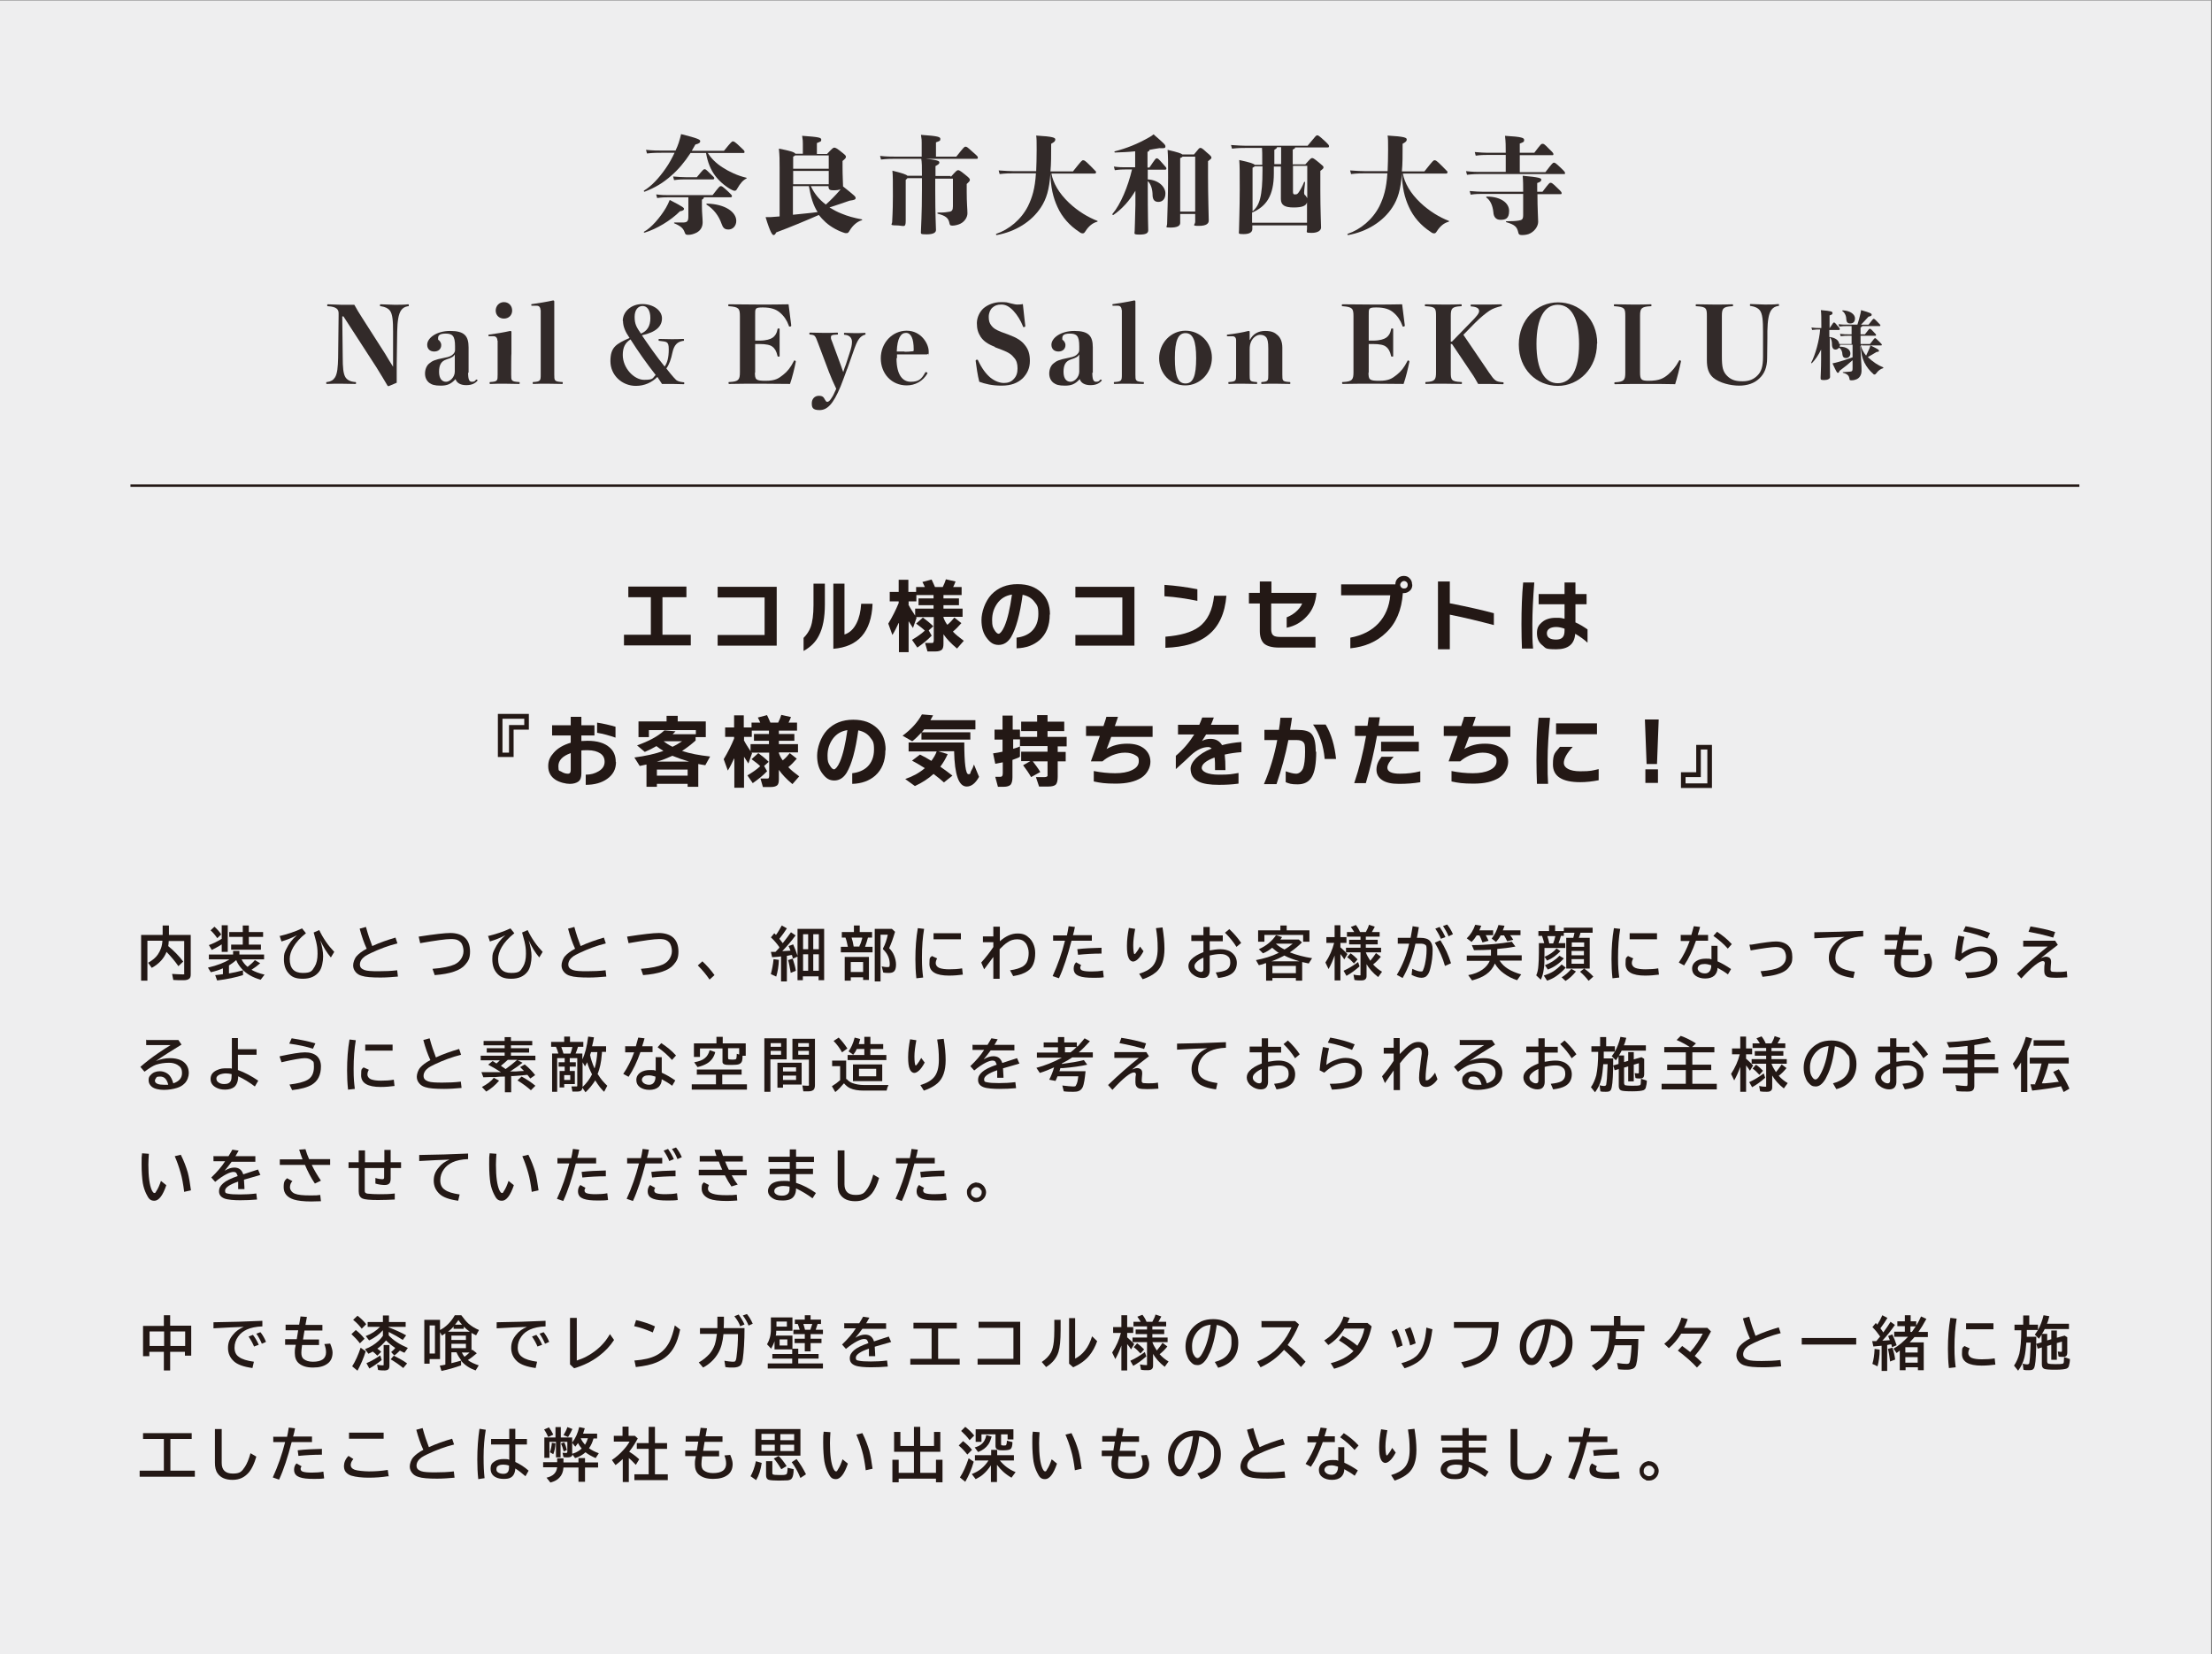 <?xml version="1.0" encoding="UTF-8"?>
<svg id="_レイヤー_2" data-name=" レイヤー 2" xmlns="http://www.w3.org/2000/svg" version="1.1" viewBox="0 0 913.9 683.3">
  <rect x="0" y="0" width="913.9" height="683.3" fill="#808080" stroke="none"/>
  <defs>
    <style>
      .cls-1 {
        fill: #231815;
      }

      .cls-1, .cls-2, .cls-3 {
        stroke-width: 0px;
      }

      .cls-2 {
        fill: #322a29;
      }

      .cls-4 {
        fill: none;
        stroke: #231815;
        stroke-miterlimit: 10;
      }

      .cls-3 {
        fill: #eeeeef;
      }
    </style>
  </defs>
  <rect class="cls-3" x="114.8" y="-115.1" width="683.3" height="913.9" transform="translate(798.4 -114.6) rotate(90)"/>
  <g>
    <path class="cls-2" d="M292.5,63.3c1.3,2.1,3.4,4.2,6.1,5.9,2.6,1.7,6.2,3.4,9.7,4.2.3,0,.2.3,0,.4-1.3.6-2.5,2-3.7,4.1-.3.6-.6.9-1,.9s-.4,0-1.1-.3c-2.1-1-5.1-3.3-7.1-6-1.8-2.5-3-5.3-3.7-9.3h-6.4c-2.4,3.7-5.1,6.9-7.9,9.3-3.5,3.1-6.7,5-11.1,6.7-.3,0-.4-.4-.2-.5,2.9-1.7,6-4.9,8.9-9.1,1.5-2.1,2.7-4.4,3.7-6.5h-4.7c-2.2,0-4.2,0-6.7.3l-.4-1.5c2.8.3,4.8.3,7.1.3h5.1c.5-1.1,1-2.2,1.3-3.2.5-1.5.7-2.4,1-3.6,7.2,1.8,7.9,2.3,7.9,2.9s-.4,1-2,1.4c-.5.9-1,1.7-1.5,2.6h13.3c3.1-3.8,3.3-3.9,3.7-3.9s.7,0,3.3,2.5c1.2,1.1,1.5,1.4,1.5,1.8s-.1.5-.5.5h-14.7ZM280.9,87.3c-3.8,3.8-9.6,7.3-14.6,8.8-.3,0-.4-.3-.2-.4,2.9-1.5,6.7-5.9,9-9.8.7-1.2,1.1-2.1,1.6-3.3,5.9,3,5.9,3.3,5.9,3.7s-.4.8-1.8,1ZM290.8,81.5c0,.3-.1.6-.8,1v2.7c0,2.9.3,4.8.3,6.6s-.7,3.3-2.5,4.3c-1.4.7-2.5.9-3.4.9s-1.2,0-1.6-1.2c-.5-1.4-1.5-2.4-4.1-3.5-.3,0-.3-.4,0-.4,1.6,0,2.6,0,3.8,0,1.5-.1,1.9-.6,1.9-2.6v-4.1c0-1.6,0-2.5,0-3.7h-8.4c-1.2,0-2.5,0-4.5.3l-.4-1.5c2.3.3,3.7.3,5.1.3h18.2c2.9-3.7,2.9-3.7,3.4-3.7s.6,0,2.9,2.1c1.6,1.5,1.7,1.7,1.7,2s-.2.5-.5.5h-10.8ZM283.3,74.1c-1.2,0-2.7,0-4.8.3l-.4-1.5c2.3.2,3.9.3,5.2.3h4.6c2.7-3.3,2.8-3.3,3.2-3.3s.5,0,2.2,1.7c1.6,1.5,1.8,1.7,1.8,2s-.2.5-.5.5h-11.3ZM304.2,91.2c0,2.2-1.5,3.6-3.2,3.6s-2.3-.7-2.9-2.4c-1.1-3.2-3.2-6-6.2-7.9-.2-.1,0-.4.2-.4,7.4.2,12.1,3.4,12.1,7.2Z"/>
    <path class="cls-2" d="M348.1,68.9c0,3.9.2,6.5.2,7.7s0,.3,0,.4c5,4,5.2,4.2,5.2,4.8s-.4.8-2.5,1.1c-1.7.6-5.2,1.8-8.3,2.8,1.5.9,3.1,1.8,4.9,2.5,2.6,1.1,5.2,1.8,8.4,2.4.3,0,.3.4,0,.4-1.8.5-3.7,2.1-5,4.3-.4.7-.7,1-1.1,1s-.4,0-.7,0c-2.5-.7-5.8-2.4-8.1-4.5-1.1-1-2-2-2.8-3-4.7,2.1-12.7,5.4-17.6,7.2-.4.8-.7,1.1-1.1,1.1s-1.2-.5-3.3-7.4c1.7,0,2.6,0,3.2-.1l2.6-.2v-20.2c0-3.3,0-4.7-.3-7.8,4.6.9,6.4,1.4,6.8,2.1h3.1v-4.1c0-1,0-1.5-.3-3.3,7.3.5,7.9.8,7.9,1.6s-.2.7-1.8,1.4v4.5h4.2c2.4-2.6,2.6-2.6,3-2.6s.8,0,3.6,2.3c1.1.9,1.2,1.1,1.2,1.5s-.2.7-1.4,1.7v2.7ZM328.5,64.2c-.2.2-.4.3-.8.5v5h14.7v-5.5h-13.8ZM327.7,70.6v5.5h14.7v-5.5h-14.7ZM327.7,88.7c3.6-.4,7.4-.7,10.1-1.1-1.8-2.8-2.8-6.1-3.6-10.7h-6.6v11.8ZM347.4,78.1c-.7.4-1.7.5-3.1.5s-2-.2-2-1.7h-7.3c1.4,3,3.4,5.5,6.2,7.6,1.9-1.7,3.9-3.7,5.7-5.8l.5-.7Z"/>
    <path class="cls-2" d="M395.1,64.7c3.2-4,3.3-4.1,3.8-4.1s.6,0,2.9,2.1c2.2,1.9,2.2,2,2.2,2.4s-.1.5-.5.5h-33.5c-1.6,0-3.6,0-6,.3l-.4-1.5c2.5.3,4.6.3,6.4.3h10.8v-5.7c0-1,0-1.5-.3-3.3,7.4.5,8,.9,8,1.7s-.2.8-1.8,1.4v5.9h8.4ZM392.8,73.1c2.2-2.5,2.6-2.8,3-2.8s.7,0,2.9,1.8c1.9,1.5,2,1.8,2,2.2s-.1.6-1.3,1.7v3.3c0,4.6.3,7.2.3,8.8s-1.1,3.4-2.9,4.3c-.8.4-2.2.8-3.3.8s-1.1-.4-1.3-1.3c-.4-1.8-1.5-2.8-4.7-3.6-.3,0-.3-.5,0-.5,1.8,0,2.7,0,4.4-.3,1.4-.1,1.8-.7,1.8-2.3v-11.4h-7.3v4.9c0,10.5.3,15.2.3,16.3s-1.1,1.8-3.9,1.8-2.3-.2-2.3-1.6.4-6.5.4-16.8v-4.8h-6c-.1.2-.4.4-.7.7v6.6c0,3.8,0,7.1,0,10.3s-.9,1.9-3.9,1.9-1.7-.5-1.7-1.4.3-4,.3-10.6,0-8.5-.2-10.6c4.1,1,5.8,1.6,6.2,2.1h6c0-3.7,0-5.5-.3-7.2,7,.6,7.5,1.1,7.5,1.7s-.4.8-1.6,1.5v4.1h6.3Z"/>
    <path class="cls-2" d="M434.4,71.7c.7,3.9,3.1,8.1,7.2,12,3.9,3.7,8.1,6.1,11.7,7.5.3,0,.2.4,0,.4-1.9.5-3.5,1.8-4.9,4-.4.6-.6.8-1.1.8s-.9-.2-1.4-.6c-4-2.6-7.1-6.1-9-10.3-1.8-3.9-2.8-8.1-2.9-13.9h0c-.5,6.9-1.7,10.6-3.9,14-3.9,6-10.6,10.1-18.3,11.5-.3,0-.4-.4-.2-.5,5.3-1.8,10.3-5.9,13.1-11.4,1.8-3.7,2.9-7.3,3.3-13.6h-9.2c-1.5,0-3.3,0-5.8.3l-.4-1.5c2.9.2,4.7.3,6.2.3h9.3c.1-2.5.2-5.4.2-8.8s0-4.7-.2-5.9c7.1.4,7.9.9,7.9,1.6s-.3,1-1.7,1.8c0,4.6,0,8.3-.3,11.4h9.3c3.6-4.5,3.7-4.6,4.2-4.6s.7,0,3.3,2.6,2,2,2,2.4-.2.5-.6.5h-17.5Z"/>
    <path class="cls-2" d="M474.9,69.2c2.5-3.7,2.6-3.8,3-3.8s.6,0,2.5,2.2c1.4,1.5,1.5,1.7,1.5,2s-.2.5-.5.5h-7.2v4c4.8.3,7.3,3.3,7.3,5.8s-1.4,3.5-2.9,3.5-2.3-.8-2.4-2.6c0-2.6-.7-4.8-2-6,0,16.1.2,19.1.2,20.3s-.9,1.8-3.6,1.8-2-.4-2-1.5.2-4.5.3-10.7v-5.9c-2.4,4.1-5.6,7.6-9.1,10-.2.1-.5-.1-.4-.4,3.4-4,6.4-11.2,8.1-18.4h-2.8c-1.2,0-2.2,0-4.3.3l-.4-1.5c2.2.3,3.4.3,4.8.3h4v-6.6c-2.8.3-5.6.4-8.3.5-.3,0-.4-.4-.1-.5,4.7-1.2,9.4-3,14.4-5.9.6-.3,1.1-.7,1.6-1.1,4.5,3.9,4.9,4.3,4.9,5s-.4.8-2.5.7c-1.2.2-2.6.4-4.1.7,0,.4-.3.7-.8.8v6.5h.7ZM493.3,63.8c2.1-2.6,2.2-2.7,2.6-2.7s.7,0,2.6,1.8c1.8,1.5,2,1.8,2,2.2s-.1.5-1.4,1.5v6.1c0,8.1.3,17.2.3,18.4s-.9,2.2-4.1,2.2-1.5-.4-1.5-1.7v-3.2h-6.2v3.7c0,1.3-1.4,1.9-4,1.9s-1.4-.2-1.4-1.6.4-11.4.4-19.1,0-8-.2-11.4c4.3,1,5.7,1.5,6.1,1.9h4.8ZM493.8,87.5v-22.8h-5.2c-.2.2-.4.4-1,.6v22.1h6.2Z"/>
    <path class="cls-2" d="M540.4,60c3.3-4,3.4-4.1,3.8-4.1s.6,0,3.1,2.3c1.6,1.5,1.8,1.8,1.8,2.2s-.2.5-.6.5h-13.4c0,.4-.4.6-1,.9v6.1h5.2c2.2-2.5,2.4-2.6,2.8-2.6s.6,0,2.9,1.9c1.7,1.4,1.8,1.5,1.8,1.9s0,.5-1.3,1.5v8.4c0,7.2.3,13.9.3,15s-1.2,2.2-3.9,2.2-1.9-.3-1.9-1.6v-1.5h-22.6v1.5c0,1.3-1.1,2.1-3.6,2.1s-1.9-.2-1.9-1.6.3-9.3.3-16.7,0-9.9-.2-12.3c4.6,1,6,1.5,6.4,2h3.1c0-4.6,0-6.1-.1-7h-6.6c-1.5,0-3.3,0-5.8.3l-.4-1.5c2.9.2,4.7.3,6.2.3h25.5ZM540,92v-8.4c-.4,1.4-1.9,2.1-5.5,2.1s-5.3-.9-5.3-3.5,0-2.3,0-11.4v-2h-2.9v2.8c0,9.2-3.1,13.7-9,16.2v4.2h22.6ZM521.6,68.7h-3.2c-.2.2-.5.4-.9.6v18c2.9-2.4,4.1-6.2,4.1-16.9v-1.6ZM529.3,67.8c0-4.4,0-6.1,0-7h-1.7c0,.4-.3.6-1.1,1.1v5.9h2.9ZM534.2,68.7v10.4c0,1,.2,1.2.7,1.2.8,0,1.1,0,1.7-.9s1.4-2.2,2.2-4.2c0-.2.4-.1.4.1-.1,1.3-.4,3.3-.4,4.3s.4.9.6,1.2c.3.4.5.7.7,1.1v-13.4h-5.9Z"/>
    <path class="cls-2" d="M579.6,71.7c.7,3.9,3.1,8.1,7.2,12,3.9,3.7,8.1,6.1,11.7,7.5.3,0,.2.4,0,.4-1.9.5-3.5,1.8-4.9,4-.4.6-.6.8-1.1.8s-.9-.2-1.4-.6c-4-2.6-7.1-6.1-9-10.3-1.8-3.9-2.8-8.1-2.9-13.9h0c-.5,6.9-1.7,10.6-3.9,14-3.9,6-10.6,10.1-18.3,11.5-.3,0-.4-.4-.2-.5,5.3-1.8,10.3-5.9,13.1-11.4,1.8-3.7,2.9-7.3,3.3-13.6h-9.2c-1.5,0-3.3,0-5.8.3l-.4-1.5c2.9.2,4.7.3,6.2.3h9.3c.1-2.5.2-5.4.2-8.8s0-4.7-.2-5.9c7.1.4,7.9.9,7.9,1.6s-.3,1-1.7,1.8c0,4.6,0,8.3-.3,11.4h9.3c3.6-4.5,3.7-4.6,4.2-4.6s.7,0,3.3,2.6,2,2,2,2.4-.2.5-.6.5h-17.5Z"/>
    <path class="cls-2" d="M638.5,71.1c2.9-3.8,3.1-3.9,3.5-3.9s.6,0,2.6,1.9c1.9,1.8,2,2,2,2.4s-.1.4-.4.4h-35.2c-.8,0-2.3,0-4.9.3l-.4-1.5c2.8.3,4.4.3,5.3.3h11.1v-7h-7.6c-1.2,0-2.7,0-4.8.3l-.4-1.5c2.3.2,3.9.3,5.2.3h7.6c0-2.9,0-4.4-.3-7,7.2.4,7.9.9,7.9,1.7s-.2.9-1.8,1.5v3.8h6c2.8-3.7,2.9-3.7,3.4-3.7s.7,0,2.7,2.1c1.6,1.5,1.8,1.8,1.8,2.2s-.2.4-.5.4h-13.4v7h10.6ZM637.3,79.2c2.8-3.7,2.9-3.7,3.3-3.7s.7,0,2.8,2.1c1.6,1.5,1.8,1.8,1.8,2.2s-.2.4-.5.4h-9.5c0,5.9.3,9.9.3,11.4s-1,3.5-3.1,4.7c-1,.6-2.4.8-3.6.8s-1.4-.4-1.6-1.4c-.5-2-1.4-2.9-4.8-3.9-.3,0-.3-.4,0-.4,2.3,0,4-.1,5.1-.3,1.4-.2,1.8-.6,1.8-2.3v-8.7h-16.9c-1.2,0-2.7,0-4.8.3l-.4-1.5c2.3.2,3.9.3,5.2.3h16.9c0-1.9,0-4.6-.2-6.6,6.8.6,7.7,1,7.7,1.6s-.4,1-1.7,1.4v3.6h2.1ZM619.9,90.8c-1.9,0-2.8-1.3-2.9-3.1-.3-3-1.4-5.1-2.9-6.1-.2-.1,0-.4.2-.4,5.7,0,9.2,2.6,9.2,5.9s-1.6,3.7-3.5,3.7Z"/>
    <path class="cls-2" d="M141.4,130.5l.2,17.2c0,3.9.2,6.6,1.1,8.1.7,1.1,1.9,1.8,3.9,2,.4,0,.5,0,.5.4s0,.4-.5.4c-1.9,0-4.1-.1-5.9-.1s-3.7,0-5.5.1c-.4,0-.4,0-.4-.4s0-.4.4-.4c1.5-.2,2.5-.8,3.2-1.9,1-1.6,1.2-4.3,1.3-8.1l.2-17.3v-1.1c0-1.6-.9-2.7-4.3-2.9-.4,0-.4,0-.4-.4s0-.4.4-.4c1.5,0,4.2.2,5.5.2s3.2,0,5.3,0c1,1.8,2.1,3.7,3.3,5.5l9.4,14.7c1.2,2,2.2,3.7,3.3,5.4v-5s0-9.6,0-9.6c0-4.3-.2-7.1-1.3-8.6-.8-1-1.9-1.5-3.7-1.8-.4,0-.4,0-.4-.4s0-.4.4-.4c1.5,0,4.1.2,5.7.2s4,0,5.4-.2c.4,0,.4,0,.4.4s0,.4-.4.4c-1.2.2-2.1.7-2.8,1.7-1.1,1.6-1.5,4.5-1.6,8.7l-.2,13.7c0,3.1,0,5,0,7.5l-3.3,1.4c-.3,0-.4,0-.5-.2-1.3-2.2-2.6-4.4-4.6-7.6l-13.6-21h-.5Z"/>
    <path class="cls-2" d="M193.4,153.9c0,3,.5,3.8,1.6,3.8s1.3-.4,1.7-.9c0,0,.1,0,.2,0,.2,0,.4.1.4.4-1,1.2-2.4,1.9-4.7,1.9s-3.9-.9-4.4-2.5c-1.9,2.1-3.5,2.7-6.1,2.7s-3.7-.4-4.8-1.2c-1.1-.9-1.7-2.2-1.7-3.8s.6-3.3,1.8-4.2c1.2-1,2.1-1.5,6.2-2.3,2.3-.4,3-.9,3.6-1.5.6-.6.8-1.1.8-1.8v-1.5c0-4.3-1.1-5.2-3.9-5.2s-3.1,1-3.1,1.9,0,.6.4.9c.5.5.9,1.2.9,1.9,0,1.6-1.1,2.7-2.9,2.7s-2.9-1.1-2.9-2.8c0-2.7,3.7-5.7,9.5-5.7s7.6,2,7.6,6.8v10.5ZM187.9,146.4c-.4.8-1.2,1.4-3.5,2.1-2.1.7-3,2.2-3,5.1s1.3,4.1,2.9,4.1,3.6-1.9,3.6-4.2v-7.1Z"/>
    <path class="cls-2" d="M205.5,140.7c0-1.2-.7-1.8-1.5-1.8h-1.8c-.3,0-.4,0-.4-.3s0-.4.4-.4c2.3-.3,6-.9,8.6-1.5.4,0,.5.2.5.5v8.7c-.1,0-.1,8.8-.1,8.8,0,2.5,0,2.9,3.1,3.1.4,0,.4,0,.4.4s0,.4-.4.4c-1.8,0-3.8-.1-5.8-.1s-4.2,0-5.8.1c-.4,0-.4,0-.4-.4s0-.4.4-.4c2.9-.2,2.9-.6,2.9-3.1v-14ZM211.6,128.3c0,1.9-1.4,3.3-3.4,3.3s-3.4-1.4-3.4-3.3,1.4-3.5,3.4-3.5,3.4,1.5,3.4,3.5Z"/>
    <path class="cls-2" d="M223.3,128.1c0-1.2-.6-1.8-1.5-1.8h-1.9c-.3,0-.4,0-.4-.3s0-.4.4-.4c2.2-.3,6-.9,8.6-1.5.4,0,.5.2.5.5v9.5c0,0,0,20.6,0,20.6,0,2.5,0,2.9,3.1,3.1.4,0,.4,0,.4.4s0,.4-.4.4c-1.8,0-3.9-.1-6-.1s-3.8,0-5.6.1c-.4,0-.4,0-.4-.4s0-.4.4-.4c2.8-.2,2.9-.6,2.9-3.1v-26.7Z"/>
    <path class="cls-2" d="M257.3,132.6c0-4,3.6-7,8.1-7s8.1,2.6,8.1,5.9-2.4,5.7-8.3,7c2.8,4.1,6.2,9,9.4,12.9,1.1-1.5,1.7-3.7,1.7-7.1s-.9-3.1-3.9-3.5c-.3,0-.3,0-.3-.4s0-.4.3-.4c1.5,0,3.3.1,4.9.1s3.3,0,4.9-.1c.3,0,.4,0,.4.4s0,.4-.4.4c-2.4.4-3.7,1.7-4.4,4.9-.5,2.5-1.3,4.9-2.5,6.5,2.9,3.7,3.7,4.4,4.1,4.8.7.5,1.4.7,2.9.9.4,0,.4,0,.4.4s0,.4-.4.4c-1.6,0-3.3-.1-4.4-.1s-3,0-4.4,0c-.7-1-1.1-1.8-1.9-2.9-2.3,2.3-5.3,3.7-8.9,3.7-5.7,0-10.5-4.4-10.5-10.2s2.3-7.1,7.9-9.6c-1.8-2.6-2.7-4.8-2.7-7ZM257.3,146.6c0,5.5,4.7,10.3,8.8,10.3s3.4-.7,4.8-2c-3.7-4.7-7.3-9.8-10.4-14.7-2.1,1.3-3.2,3.2-3.2,6.4ZM268.7,131.4c0-3.4-1.4-5-3.2-5s-3.3,1.5-3.3,4.5.8,4.3,2.6,6.9c2.5-1,3.9-3,3.9-6.4Z"/>
    <path class="cls-2" d="M311.9,153.8c0,3,.3,3.5,4.4,3.5s5.4-1,7.3-2.5c1.7-1.3,3.1-3.1,4.3-5.5.1-.3.2-.4.4-.4s.5.2.5.5c-.5,2.5-1.5,6.7-2.4,9.2-3.8,0-8.5-.1-12.1-.1s-9,0-12.8.1c-.4,0-.5,0-.5-.4s0-.4.5-.4c3.6-.2,4.2-.9,4.2-4v-23.2c0-3.2-.5-3.8-4.4-4.1-.4,0-.4,0-.4-.4s0-.4.4-.4c3.7,0,8.3.1,12.4.1s8.4,0,12.1-.1c.3,2.3.8,6.4,1.1,8.7,0,.4-.2.5-.6.5s-.3-.1-.4-.4c-.8-2.2-2-4-3.7-5.4-1.5-1.3-3.6-2.1-7-2.1s-3.2.4-3.2,3.4v10.3c.7,0,1.1,0,1.8,0,2.8,0,4.5-.6,5.4-1.2,1.1-.8,1.7-1.8,2-3.3,0-.4.1-.5.5-.5s.4,0,.4.5c0,1.5,0,3.6,0,5.2s0,3.8,0,5.5c0,.4,0,.4-.4.4s-.4,0-.5-.4c-.4-1.8-1.1-3-2.1-3.7-.8-.7-2.6-1.1-5.3-1.1s-1.1,0-1.8,0v11.9Z"/>
    <path class="cls-2" d="M350,152.4c-1,2.8-1.8,4.9-2.7,7.2-3.1,7.5-5.6,9.8-8.7,9.8s-3.2-1.3-3.2-2.9,1.1-3,2.9-3,2,.7,2.6,1.7c.3.5.5.8.9.8s1-.4,1.5-1.2c.9-1.3,1.2-1.9,2.2-4.2-1.1-2.3-2.2-4.8-3-6.9l-4.6-12.2c-1.1-3-1.3-3.1-3.1-3.3-.3,0-.4,0-.4-.4s0-.4.4-.4c1.9,0,4,.1,5.5.1s3.9,0,5.5-.1c.3,0,.4,0,.4.4s0,.4-.4.4c-2.3.1-2.5.4-2.5,1.1s.1.9.6,2.1l3.5,9.5c.3.8.5,1.6,1,2.8.4-1.3.7-2.3,1.1-3.2l1.5-4.6c.7-2.1,1-3.4,1-4.7s-.7-2.7-2.9-2.9c-.3,0-.4,0-.4-.4s0-.4.4-.4c1.5,0,3,.1,4.1.1s2.5,0,4-.1c.3,0,.4,0,.4.4s0,.3-.4.4c-.9.3-1.6.8-2.3,1.7-.8,1.1-1.4,2.5-2.6,6l-2.3,6.5Z"/>
    <path class="cls-2" d="M370.4,148c0,7,2.6,9.7,5.9,9.7s4.4-1.1,5.9-3.7c0-.2.2-.3.4-.3.3,0,.6.3.6.5-1.9,3.3-5.1,5-8.6,5-6.2,0-10.7-4.8-10.7-11.2s4.8-11.4,10.7-11.4,9.1,5.3,9.1,8.6,0,.7-.2.9c-.2.2-.4.3-.6.3-2.2,0-5,0-7.1,0s-3.3,0-5.2,0c0,.4,0,.8,0,1.5ZM373.7,145.3c1.1,0,1.8,0,3.4-.2.4,0,.4-.2.4-.8,0-4.4-1.1-6.8-3.2-6.8s-3.6,2.2-3.8,7.7c1.4,0,2.3,0,3.2,0Z"/>
    <path class="cls-2" d="M411.1,143.3c-3.1-1.2-4.7-2.4-5.9-4.1-1.1-1.7-1.6-3.3-1.6-5.7s1.2-4.8,2.8-6.2c1.8-1.5,4.4-2.5,7.1-2.5s2.4.1,4,.5c1.3.3,2.1.5,2.7.5s1.6,0,2.4-.2c.3,2.6.7,6.7,1,9,0,.4-.2.5-.6.5s-.3-.1-.4-.4c-.9-2.3-2.3-4.6-3.9-6.3-1.7-1.8-3.2-2.6-5-2.6s-2.8.5-3.7,1.3c-.9.8-1.5,2.2-1.5,3.8s.3,2.6,1.1,3.6c.8,1.1,1.8,1.7,4,2.6l3,1.1c3.5,1.3,5.4,2.5,6.8,4.3,1.4,1.7,2.1,3.6,2.1,6.6s-1.1,5.2-2.9,7.1c-2.1,2-4.8,3.1-8.8,3.1s-6.7-.7-9.2-1.6c-.7-2.6-1.2-6.3-1.5-8.6,0-.4.2-.5.6-.5s.3.1.4.3c1.5,3.2,3.2,5.5,5.1,7.1,1.9,1.5,3.9,2.2,5.6,2.2s3-.5,4-1.6c1.1-1.1,1.6-2.5,1.6-4.4s-.4-3.3-1.4-4.4c-1-1.3-2.2-2.2-5.1-3.3l-2.9-1.1Z"/>
    <path class="cls-2" d="M451.3,153.9c0,3,.5,3.8,1.6,3.8s1.3-.4,1.7-.9c0,0,.1,0,.2,0,.2,0,.4.1.4.4-1,1.2-2.4,1.9-4.7,1.9s-3.9-.9-4.4-2.5c-1.9,2.1-3.5,2.7-6.1,2.7s-3.7-.4-4.8-1.2c-1.1-.9-1.7-2.2-1.7-3.8s.6-3.3,1.8-4.2c1.2-1,2.1-1.5,6.2-2.3,2.3-.4,3-.9,3.6-1.5.6-.6.8-1.1.8-1.8v-1.5c0-4.3-1.1-5.2-3.9-5.2s-3.1,1-3.1,1.9,0,.6.4.9c.5.5.9,1.2.9,1.9,0,1.6-1.1,2.7-2.9,2.7s-2.9-1.1-2.9-2.8c0-2.7,3.7-5.7,9.5-5.7s7.6,2,7.6,6.8v10.5ZM445.9,146.4c-.4.8-1.2,1.4-3.5,2.1-2.1.7-3,2.2-3,5.1s1.3,4.1,2.9,4.1,3.6-1.9,3.6-4.2v-7.1Z"/>
    <path class="cls-2" d="M463.4,128.1c0-1.2-.6-1.8-1.5-1.8h-1.9c-.3,0-.4,0-.4-.3s0-.4.4-.4c2.2-.3,6-.9,8.6-1.5.4,0,.5.2.5.5v9.5c0,0,0,20.6,0,20.6,0,2.5,0,2.9,3.1,3.1.4,0,.4,0,.4.4s0,.4-.4.4c-1.8,0-3.9-.1-6-.1s-3.8,0-5.6.1c-.4,0-.4,0-.4-.4s0-.4.4-.4c2.8-.2,2.9-.6,2.9-3.1v-26.7Z"/>
    <path class="cls-2" d="M500.7,147.8c0,6.2-4.8,11.4-11,11.4s-10.8-5-10.8-11.2,4.8-11.4,10.9-11.4,10.9,5,10.9,11.1ZM485.4,148c0,7.2,1.2,10.4,4.4,10.4s4.4-3.2,4.4-10.4-1.3-10.4-4.4-10.4-4.4,3.2-4.4,10.4Z"/>
    <path class="cls-2" d="M516.4,140.4c1.3-2.5,3.5-3.7,6.3-3.7s4,.7,5.2,1.8c1.2,1.1,1.9,2.8,1.9,5.1s0,3.8,0,4.9v6.2c0,2.6,0,2.9,2.9,3.1.3,0,.4,0,.4.4s0,.4-.4.4c-1.8,0-3.7-.1-5.8-.1s-3.6,0-5.4.1c-.4,0-.4,0-.4-.4s0-.4.4-.4c2.5-.2,2.5-.6,2.5-3.1v-10.7c0-2.8-.3-3.8-.8-4.6-.6-.7-1.3-1.1-2.6-1.1s-2.8,1-3.6,2.6c-.5,1.1-.7,1.9-.7,3.6v10.2c0,2.6,0,2.9,2.7,3.1.3,0,.4,0,.4.4s0,.4-.4.4c-1.8,0-3.5-.1-5.6-.1s-3.7,0-5.5.1c-.3,0-.4,0-.4-.4s0-.4.4-.4c2.8-.2,2.8-.6,2.8-3.1v-14.1c0-1.2-.6-1.7-1.5-1.7h-1.9c-.4,0-.4,0-.4-.3s0-.4.4-.4c2.7-.3,6.2-.9,8.5-1.5.4,0,.5.1.5.4v3.3Z"/>
    <path class="cls-2" d="M565.4,153.8c0,3,.3,3.5,4.4,3.5s5.4-1,7.3-2.5c1.7-1.3,3.1-3.1,4.3-5.5.1-.3.2-.4.4-.4s.5.2.5.5c-.5,2.5-1.5,6.7-2.4,9.2-3.8,0-8.5-.1-12.1-.1s-9,0-12.8.1c-.4,0-.5,0-.5-.4s0-.4.5-.4c3.6-.2,4.2-.9,4.2-4v-23.2c0-3.2-.5-3.8-4.4-4.1-.4,0-.4,0-.4-.4s0-.4.4-.4c3.7,0,8.3.1,12.4.1s8.4,0,12.1-.1c.3,2.3.8,6.4,1.1,8.7,0,.4-.2.5-.6.5s-.3-.1-.4-.4c-.8-2.2-2-4-3.7-5.4-1.5-1.3-3.6-2.1-7-2.1s-3.2.4-3.2,3.4v10.3c.7,0,1.1,0,1.8,0,2.8,0,4.5-.6,5.4-1.2,1.1-.8,1.7-1.8,2-3.3,0-.4.1-.5.5-.5s.4,0,.4.5c0,1.5,0,3.6,0,5.2s0,3.8,0,5.5c0,.4,0,.4-.4.4s-.4,0-.5-.4c-.4-1.8-1.1-3-2.1-3.7-.8-.7-2.6-1.1-5.3-1.1s-1.1,0-1.8,0v11.9Z"/>
    <path class="cls-2" d="M599.4,153.8c0,3.1.2,3.8,4.2,4,.4,0,.4,0,.4.4s0,.4-.4.4c-2.1,0-4.9-.1-7.3-.1s-5.1,0-7,.1c-.4,0-.4,0-.4-.4s0-.4.4-.4c3.5-.2,4-.9,4-4v-23.3c0-3.1-.2-3.8-4.2-4-.4,0-.4,0-.4-.4s0-.4.4-.4c2.1,0,4.8.1,7.2.1s5.3,0,7.2-.1c.4,0,.4,0,.4.4s0,.4-.4.4c-3.6.2-4.1.9-4.1,4v10.6h.5l7.5-7.7c2.9-2.9,3.7-4,3.7-4.9s-.6-1.7-3-1.9c-.4,0-.5,0-.5-.4s0-.4.5-.4c2.2,0,4.3,0,5.9,0s3.8,0,6.1-.1c.4,0,.4,0,.4.4s0,.3-.4.4c-1.7.4-3.3.9-4.8,1.9-1.6,1.1-3.6,2.7-5.9,5l-4.8,4.9,10.6,15.6c2.4,3.5,2.8,3.7,5.6,4,.4,0,.4,0,.4.4s0,.4-.4.4c-2.1,0-4.3-.1-5.6-.1s-3.3,0-4.5,0c-.9-1.6-1.6-2.9-2.8-4.6l-8-11.9h-.5v11.8Z"/>
    <path class="cls-2" d="M659.8,141.9c0,10.3-7.5,17.5-16.2,17.5s-16.1-6.8-16.1-17.1,7.5-17.4,16.2-17.4,16.2,6.7,16.2,17ZM634.8,142.1c0,10.8,3.4,16.2,8.8,16.2s8.8-5.4,8.8-16.2-3.4-16.2-8.8-16.2-8.8,5.4-8.8,16.2Z"/>
    <path class="cls-2" d="M677.6,153.8c0,2.9.4,3.5,3.5,3.5,4.6,0,6.3-1.1,8.1-2.6,1.7-1.5,3.1-3.1,4.4-5.5.1-.3.2-.4.4-.4s.5.2.5.5c-.5,2.5-1.6,6.9-2.4,9.4-4.2-.1-7.9-.1-11.8-.1s-9.1,0-12.9.1c-.4,0-.4,0-.4-.4s0-.4.4-.4c3.6-.2,4.1-.9,4.1-4v-23.4c0-3.1-.3-3.7-4.3-4-.4,0-.4,0-.4-.4s0-.4.4-.4c2.1,0,4.9.1,7.3.1s5.5,0,7.4-.1c.4,0,.4,0,.4.4s0,.4-.4.4c-3.8.2-4.3.9-4.3,4v23.4Z"/>
    <path class="cls-2" d="M728.4,136.8c0-4.4-.2-7.1-1.3-8.6-.8-1-1.9-1.5-3.7-1.8-.4,0-.4,0-.4-.4s0-.4.4-.4c1.5,0,4.1.2,5.8.2s4,0,5.4-.2c.4,0,.4,0,.4.4s0,.4-.4.4c-1.2.2-2.1.7-2.8,1.7-1.1,1.6-1.5,4.4-1.6,8.7v2.8c0,2.9-.1,5.7-.1,8.3,0,3.8-1.1,6.5-3.3,8.5-2,1.9-4.8,2.9-8.3,2.9s-8.1-1.1-10.7-3.3c-1.9-1.7-2.6-3.9-2.6-7.3s0-6,0-8.9v-9.3c0-3.1-.2-3.8-4.2-4-.4,0-.4,0-.4-.4s0-.4.4-.4c2,0,5.1.1,7.3.1s5.4,0,7.3-.1c.4,0,.4,0,.4.4s0,.4-.4.4c-3.7.2-4.2.9-4.2,4v9.4c0,2.6,0,4.9,0,7.3,0,4.5.4,6.3,2.2,8.1s3.8,2.2,6.4,2.2,4.6-.8,6.2-2.5c1.5-1.5,2.2-3.7,2.2-7.6s0-4.7,0-7.7v-2.8Z"/>
    <path class="cls-2" d="M769.2,142.3c0,.2-.2.4-.4.5.4,1.4,1.2,2.9,2.2,4.1.5-1,.8-1.7,1.3-2.8.2-.4.3-.9.5-1.4,3.3,1.6,3.5,1.8,3.5,2.2s-.2.4-1,.5c-1.1.7-2.4,1.4-3.6,2.1,2.2,2.1,4.4,3.5,6.3,4.2.2,0,.1.4,0,.4-1.1.3-2.1,1.1-2.8,2.1-.2.3-.5.5-.7.5s-.4,0-.6-.3c-1.4-1.2-2.7-2.8-3.6-4.6-1-2.1-1.3-3.7-1.6-6.9h-.1s.3,5.4.3,5.4c.2,2.9.2,3.9.2,5s-.5,2.6-1.9,3.3c-.5.2-1.2.5-2.2.5s-.8-.3-.9-.8c-.2-1-.7-1.8-2.6-2.3-.2,0-.2-.3,0-.3,1.3,0,2.2-.2,3-.2.9-.1.9-.5.9-1.7v-3c-1.4,1.3-3.1,2.7-5.4,4.4-.2.7-.4.8-.7.8s-.5-.2-2.2-3.9c.9-.2,1.5-.3,2.1-.5,1.2-.3,4.1-1.2,6.2-2v-.4c0-1.4,0-3.4,0-4.8h-5.2c0,.3,0,.6-.2.8,3.3,0,4.5,1.5,4.5,2.8s-.9,1.9-1.8,1.9-1.4-.5-1.5-1.5c0-1.1-.5-2.3-1.4-2.8-.3.5-.9.8-1.5.8s-1.3-.4-1.4-1.8c0-1.5-.2-2.6-.9-3.2v1.6c0,11.7.1,13.9.1,14.7s-1,1.3-2.5,1.3-1.4-.3-1.4-1.1.2-3.4.2-7.5v-4c-1.1,2.3-2.5,4.3-3.8,5.6-.1.1-.4,0-.3-.2,1.7-3.1,3.4-9.4,3.7-13.7h-.3c-.8,0-1.6,0-3,.2l-.3-1c1.6.2,2.4.2,3.3.2h.8c0-4.2,0-5.8-.2-7.4,4.5.4,4.8.6,4.8,1.2s-.2.6-1.2,1v5.3h0c1.5-2.3,1.6-2.4,1.8-2.4s.4,0,1.4,1.3c.9,1,1,1.1,1,1.4s-.1.4-.3.4h-4v2.9c2.6.3,3.9,1.4,4.1,2.9h5.1v-3.4h-1.5c-.8,0-1.6,0-3,.2l-.3-1c1.6.2,2.4.2,3.3.2h1.5v-1.8c0-.5,0-1.1,0-1.6h-1.9c-.8,0-1.9,0-3.2.2l-.3-1c1.4.2,2.6.2,3.5.2h4.3c.5-1.5.9-3,1.3-4.7,0-.4.2-.7.2-1.3,3.9,1.1,4.4,1.4,4.4,1.9s-.4.6-1.3.8c-1.2,1.3-2.1,2.3-3.1,3.3h3.1c1.8-2.3,1.9-2.4,2.1-2.4s.4,0,1.6,1.3c1,1,1.2,1.2,1.2,1.4s-.1.3-.3.3h-7.2c0,.2-.3.3-.7.6v2.8h1.8c1.7-2.2,1.8-2.3,2-2.3s.4,0,1.5,1.2,1.1,1.1,1.1,1.3-.1.4-.3.4h-6.1v3.4h3.9c1.8-2.4,1.9-2.4,2.1-2.4s.3,0,1.6,1.3c1,1,1.2,1.2,1.2,1.4s-.1.3-.3.3h-7.9ZM761.3,128.2c3.2.1,5.1,1.7,5.1,3.3s-.9,2.1-2,2.1-1.5-.6-1.6-1.7c0-1.4-.6-2.7-1.6-3.4-.2-.1,0-.3.1-.3Z"/>
  </g>
  <line class="cls-4" x1="53.9" y1="200.6" x2="859.1" y2="200.6"/>
  <g>
    <path class="cls-1" d="M285.5,266.6h-27.7v-4.4h11.1v-15.5h-9.3v-4.4h24v4.4h-9.9v15.5h11.7v4.4Z"/>
    <path class="cls-1" d="M320.9,266.7h-24.4v-4.4h19.4v-15.5h-19.4v-4.4h24.4v24.3Z"/>
    <path class="cls-1" d="M340.8,249.6c0,5.5-.8,9.8-2.5,13-1.3,2.6-3.4,4.7-6.3,6.3v-5.4c1.3-1.3,2.3-2.8,2.9-4.4.8-2.2,1.2-5.3,1.2-9.1v-8.9h4.7v8.5ZM360.5,249.5c-.5,11.6-6,17.7-16.2,18.5v-26.9h4.6v21c2.2-.7,3.8-2.3,5-4.7,1.1-2.2,1.7-4.8,1.9-8h4.6Z"/>
    <path class="cls-1" d="M371.3,257.3c-.8,1.7-1.6,3.4-2.6,5l-1.7-4.7c1.7-2.8,3.1-5.6,4.3-8.5v-.7h-3.7v-3.9h3.7v-5h4v5h3.2v-2h3.6c-.2-.5-.5-1.2-1-2.1l3.8-1c.5,1.1,1,2.1,1.4,3.1h3.2c.6-1.2,1-2.2,1.3-3.2l4,.9c-.3.8-.6,1.5-1,2.3h3.5v3.3h-7.5v1.4h6.4v2.8h-6.4v1.4h7.9v3.4h-7.9v.3c.4,1.1.9,2.1,1.6,3,1.2-1,2.1-2,2.9-3l2.9,2.3c-1.2,1.4-2.4,2.6-3.5,3.5,1.1,1.2,2.6,2.4,4.5,3.8l-2.8,3.2c-2.5-2.1-4.3-4-5.6-5.9v3.9c0,1.2-.2,2.1-.7,2.5s-1.3.7-2.6.7h-3.3l-1-3.5h2.5c.5,0,.8,0,.9-.2.1-.2.2-.5.2-.9v-9.6h-7.3l.2.3-1.5,4.2c-.6-.9-1.2-1.8-1.8-2.8v12.8h-4v-11.9ZM375.3,249.7c.7,1.4,1.7,2.9,2.8,4.6v-2.9h7.6v-1.4h-6.2v-2.8h6.2v-1.4h-7.1v2.6h-3.2v1.3ZM384.9,262.6c-1.6,1.7-3.6,3.3-5.9,4.9l-2.2-3.2c2-1.2,3.8-2.4,5.3-3.8-.9-.9-2.1-1.8-3.6-2.9l2.8-2.5c1.5,1.1,3,2.3,4.3,3.6l-1.9,1.7,1.3,2.3Z"/>
    <path class="cls-1" d="M433.7,253.9c0,4.5-1.4,8-4.2,10.5-2.4,2.1-5.6,3.3-9.5,3.4v-4.4c2.6-.3,4.7-1.2,6.2-2.6,1.8-1.7,2.8-4.1,2.8-7.2s-.5-3.6-1.6-5c-1.1-1.5-2.8-2.5-4.9-2.9-1.1,8.1-2.7,14-4.8,17.5-1.3,2.1-3,3.2-5.1,3.2s-3.4-.9-4.8-2.7c-1.6-2-2.3-4.5-2.3-7.6s1.4-7.6,4.1-10.5c2.8-2.9,6.4-4.3,10.8-4.3s7.4,1.2,9.9,3.5c2.4,2.3,3.5,5.3,3.5,9ZM418.1,245.6c-2.6.4-4.6,1.6-6.1,3.7-1.4,2-2.1,4.2-2.1,6.8s.3,3,1,4.2c.6,1,1.2,1.5,1.7,1.5s1.5-1,2.4-3.1c1.3-3,2.3-7.4,3.1-13.1Z"/>
    <path class="cls-1" d="M468.7,266.7h-24.4v-4.4h19.4v-15.5h-19.4v-4.4h24.4v24.3Z"/>
    <path class="cls-1" d="M494.7,248.2c-4.4-.9-8.9-1.6-13.6-1.9v-4.7c4.5.3,9,.9,13.6,1.8v4.8ZM506.7,246c-.6,7.4-3.1,12.8-7.5,16.3-4,3.3-9.9,5-17.7,5.3v-4.6c6.2-.5,10.8-1.8,13.8-4,3.6-2.6,5.7-7,6.3-12.9h5Z"/>
    <path class="cls-1" d="M543.9,244.9c-.3,3.9-1.6,7.2-4,9.7-2.2,2.4-4.9,4-8.3,4.7v-4.3c1.3-.5,2.5-1.2,3.6-2.1,1.3-1.1,2.2-2.2,2.8-3.6h-12.8v10.7c0,1.1.3,2,.8,2.4.5.5,1.5.7,2.9.7h14.6v4.4h-15.1c-2.9,0-5-.6-6.2-1.7-1.1-1.1-1.7-2.8-1.7-5.1v-11.4h-4.5v-4.4h4.5v-4.7h4.8v4.7h18.7Z"/>
    <path class="cls-1" d="M583.5,241.6c0,.9-.3,1.8-1,2.4s-1.5,1-2.4,1-.3,0-.5,0c-.5,7-2.8,12.5-7,16.4-3.7,3.6-8.6,5.8-14.7,6.4v-4.4c4.9-.9,8.8-2.9,11.6-5.9,2.8-3,4.5-6.9,4.9-11.6h-20.3v-4.5h22.4c0-1,.3-1.8,1-2.5.7-.7,1.5-1,2.5-1s1.8.3,2.4,1c.7.7,1,1.5,1,2.4ZM581.6,241.6c0-.4-.1-.8-.4-1.1-.3-.3-.7-.5-1.1-.5s-.8.2-1.1.5c-.3.3-.5.7-.5,1.1s.2.8.5,1.1c.3.3.7.4,1.1.4s.8-.1,1.1-.4.4-.7.4-1.1Z"/>
    <path class="cls-1" d="M617.2,258.2c-5.7-1.5-11.7-3-18.2-4.3v14.3h-4.9v-28h4.9v9c7.7,1.5,13.7,2.9,18.2,4.1v4.9Z"/>
    <path class="cls-1" d="M633.9,240.6c-.5,6.5-.8,12.3-.8,17.3s0,6.7.3,10h-4.6c-.1-2.7-.2-6-.2-9.9,0-6.3.2-12.1.7-17.4h4.6ZM655.8,265.4c-1.3-1.2-2.9-2.4-5-3.6-.3,4.3-2.9,6.4-7.8,6.4s-4.3-.5-5.7-1.6c-1.6-1.2-2.3-2.9-2.3-5.1s.7-3.3,2.1-4.5c1.4-1.2,3.3-1.8,5.7-1.8s2.3.1,3.6.4v-6h-10.7v-4.2h10.7v-4.8h4.5v4.8h4.6v4.2h-4.6v7.5c1.8.8,3.4,1.8,5,2.9v5.4ZM646.4,260.4v-.7c-1.3-.5-2.5-.7-3.5-.7s-2.1.2-2.8.7c-.7.5-1,1.1-1,1.9,0,1.7,1.3,2.6,3.8,2.6s3.5-1.2,3.5-3.7Z"/>
    <path class="cls-1" d="M218.5,301.4h-6.3v11.3h-6.5v-17.8h12.8v6.5ZM216.6,299.5v-2.6h-9v14h2.7v-11.4h6.3Z"/>
    <path class="cls-1" d="M254.5,314.8c0,2.9-1.2,5.2-3.6,6.9-2.2,1.6-5.2,2.5-8.9,2.5v-4.2c2.1,0,3.8-.5,5.3-1.4,1.7-1,2.5-2.3,2.5-3.9s-.6-2.7-1.8-3.5c-1.2-.8-2.9-1.3-5.1-1.3s-1.9,0-2.7.1v9.5c0,1.6-.4,2.7-1.2,3.3s-2,1-3.6,1-4.2-.6-5.9-1.7c-2-1.3-3-3.2-3-5.6s.8-3.9,2.3-5.6c1.7-1.9,4-3.2,7-4.1v-3h-7.7v-4.2h7.7v-3.5h4.4v3.5h5.4v4.2h-5.4v2.3c1,0,1.8-.1,2.5-.1,4,0,7.1.9,9.1,2.7,1.8,1.5,2.6,3.6,2.6,6ZM235.8,318.1v-7c-3.4,1.2-5.1,3-5.1,5.4s.4,1.7,1.3,2.3c.8.5,1.7.8,2.6.8s1.2-.5,1.2-1.6ZM254.3,304.7c-2.6-.9-5.1-1.6-7.6-2v-4.2c2.6.4,5.2,1,7.6,1.7v4.5Z"/>
    <path class="cls-1" d="M288.4,325h-4.3v-1.2h-12.7v1.2h-4.3v-9.2c-.9.2-1.8.4-2.8.6l-2.2-3.5c4.6-.6,8.6-1.5,12-2.7-1-.6-2-1.3-2.9-2-1.5.9-3.1,1.7-4.8,2.4l-3.2-2.7c4.8-1.7,8.6-3.7,11.3-6.2l4.6.4c-.5.5-.9.9-1.2,1.2h9.6v-1.7h-19.4v2.9h-4.3v-6.5h11.6v-2.3h4.6v2.3h11.6v6.5h-4.2v1.4c-1.8,1.6-3.6,3-5.6,4.3,3.3,1.1,7.1,1.8,11.6,2.3l-2,3.6c-.8-.1-1.8-.3-2.9-.5v9.5ZM284.1,320.4v-2.5h-12.7v2.5h12.7ZM271.5,314.6h13.2c-2.4-.7-4.7-1.5-6.9-2.4-2,.9-4.1,1.8-6.4,2.4ZM277.8,308.5c1.5-.7,2.8-1.5,4-2.3h-7.6c1,.8,2.2,1.6,3.7,2.3Z"/>
    <path class="cls-1" d="M303.3,313.3c-.8,1.7-1.6,3.4-2.6,5l-1.7-4.7c1.7-2.8,3.1-5.6,4.3-8.5v-.7h-3.7v-3.9h3.7v-5h4v5h3.2v-2h3.6c-.2-.5-.5-1.2-1-2.1l3.8-1c.5,1.1,1,2.1,1.4,3.1h3.2c.6-1.2,1-2.2,1.3-3.2l4,.9c-.3.8-.6,1.5-1,2.3h3.5v3.3h-7.5v1.4h6.4v2.8h-6.4v1.4h7.9v3.4h-7.9v.3c.4,1.1.9,2.1,1.6,3,1.2-1,2.1-2,2.9-3l2.9,2.3c-1.2,1.4-2.4,2.6-3.5,3.5,1.1,1.2,2.6,2.4,4.5,3.8l-2.8,3.2c-2.5-2.1-4.3-4-5.6-5.9v3.9c0,1.2-.2,2.1-.7,2.5s-1.3.7-2.6.7h-3.3l-1-3.5h2.5c.5,0,.8,0,.9-.2.1-.2.2-.5.2-.9v-9.6h-7.3l.2.3-1.5,4.2c-.6-.9-1.2-1.8-1.8-2.8v12.8h-4v-11.9ZM307.3,305.7c.7,1.4,1.7,2.9,2.8,4.6v-2.9h7.6v-1.4h-6.2v-2.8h6.2v-1.4h-7.1v2.6h-3.2v1.3ZM316.9,318.6c-1.6,1.7-3.6,3.3-5.9,4.9l-2.2-3.2c2-1.2,3.8-2.4,5.3-3.8-.9-.9-2.1-1.8-3.6-2.9l2.8-2.5c1.5,1.1,3,2.3,4.3,3.6l-1.9,1.7,1.3,2.3Z"/>
    <path class="cls-1" d="M365.8,309.9c0,4.5-1.4,8-4.2,10.5-2.4,2.1-5.6,3.3-9.5,3.4v-4.4c2.6-.3,4.7-1.2,6.2-2.6,1.8-1.7,2.8-4.1,2.8-7.2s-.5-3.6-1.6-5c-1.1-1.5-2.8-2.5-4.9-2.9-1.1,8.1-2.7,14-4.8,17.5-1.3,2.1-3,3.2-5.1,3.2s-3.4-.9-4.8-2.7c-1.6-2-2.3-4.5-2.3-7.6s1.4-7.6,4.1-10.5c2.8-2.9,6.4-4.3,10.8-4.3s7.4,1.2,9.9,3.5c2.4,2.3,3.5,5.3,3.5,9ZM350.1,301.6c-2.6.4-4.6,1.6-6.1,3.7-1.4,2-2.1,4.2-2.1,6.8s.3,3,1,4.2c.6,1,1.2,1.5,1.7,1.5s1.5-1,2.4-3.1c1.3-3,2.3-7.4,3.1-13.1Z"/>
    <path class="cls-1" d="M385.5,295.5c-.4.8-.8,1.5-1.1,2h18.6v3.8h-21.2c-.3.4-.6.8-1,1.2h20.1v3h-20.2v-2.9c-1.3,1.4-2.5,2.6-3.8,3.6l-4-2.3c3.7-2.7,6.3-5.7,8-8.8l4.7.4ZM391.5,311.6c-.8,1.8-1.8,3.5-3,5.1,1.9,1.3,3.6,2.6,5,3.7l-3.5,2.8c-1.2-1.1-2.7-2.3-4.3-3.5-2.2,2-4.7,3.6-7.7,5l-4-2.9c3.2-1.1,5.9-2.6,8.1-4.5-1.9-1.2-3.6-2.2-5.3-3.1l3.3-2.5c1.6.8,3.1,1.6,4.7,2.6.9-1.2,1.7-2.5,2.2-3.9h-11.6v-3.7h23c0,8.7.6,13.1,1.7,13.1s.6-.4,1.1-1.3c.5-.8.9-1.7,1.2-2.7l2.1,5.1c-1.5,2.7-3.2,4-5.1,4-3.3,0-5-4.9-5.2-14.6h-6.6l3.9,1.2Z"/>
    <path class="cls-1" d="M421.1,312.8c-.8.4-1.8.7-2.8,1.1v7.2c0,1.5-.3,2.5-.8,3.1-.6.5-1.5.8-2.7.8h-2.5l-1.1-4.1h1.7c.5,0,.9,0,1.1-.3.2-.2.3-.6.3-1.2v-4.5c-.9.2-2,.4-3.1.6l-.9-4.3c1.3-.2,2.7-.4,3.9-.7v-5h-3.3v-4.1h3.3v-5.8h4.2v5.8h3v3h7.1v-2.4h-6.6v-3.9h6.6v-2.7h4.3v2.7h6.9v3.9h-6.9v2.4h7.9v3.9h-3.7v2.3h3.3v3.9h-3.3v6.4c0,1.6-.3,2.7-.8,3.2s-1.6.8-3,.8h-3.9l-1.3-3.9h3.6c.7,0,1-.2,1.2-.5,0-.2,0-.4,0-.8v-5.2h-6.1c1,1.3,2.1,2.7,3.1,4.4l-3.8,2.1c-.9-1.6-2-3.2-3.3-4.9l3-1.7h-3.8v-3.9h10.9v-2.3h-11.4v-2.8h-2.8v3.9c1.1-.3,2.1-.6,2.8-1v4.2Z"/>
    <path class="cls-1" d="M476.2,304.4h-17.1c-1.1,3.1-1.8,4.8-1.9,5,2.5-1.5,5.3-2.2,8.5-2.2s5.3.7,7,2c1.7,1.4,2.6,3.2,2.6,5.5s-1.3,5-3.8,6.6c-2.6,1.6-6,2.4-10.5,2.4s-6.3-.3-9.1-.9v-4.3c3,.6,6,.9,8.8.9s5.1-.4,6.8-1.2c2-.9,3-2.1,3-3.8s-.5-1.9-1.5-2.5c-1-.6-2.4-1-4.2-1s-3.5.4-5.3,1.1c-1.6.7-2.9,1.5-4,2.5h-4.8c.4-1.1,1.7-4.6,3.7-10.5h-5.7v-4.1h7.2c.7-2,1.1-3.3,1.2-3.8h4.8c-.1.4-.5,1.6-1.3,3.8h15.6v4.1Z"/>
    <path class="cls-1" d="M512.8,310.7c-2.4.2-4.7.5-6.8,1,.2,1.6.3,3.8.3,6.4h-4.3c0-2.2,0-3.9-.2-5.2-3.5,1.3-5.3,2.8-5.3,4.3s2.4,2.8,7.1,2.8,5-.2,8.1-.7v4.4c-2.9.4-5.6.5-8.1.5-3.7,0-6.4-.4-8.3-1.3-2.3-1.1-3.4-2.9-3.4-5.4s2.9-6,8.7-8.3c-.4-.4-.9-.6-1.4-.6-2.3,0-4.7,1.1-7.1,3.3-1.2,1.2-3.3,3.1-6.3,5.8v-5.5c3.1-2.6,5.6-5.6,7.6-8.8h-6.7v-4h8.8c.4-.9.8-1.9,1.2-3h4.8c-.5,1.3-.9,2.4-1.2,3h11.4v4h-13.4c-.5.9-1.1,1.7-1.7,2.7,1-.6,2.2-.9,3.5-.9,2.2,0,3.8.9,4.8,2.6,2.7-.7,5.3-1.1,8-1.3v4.3Z"/>
    <path class="cls-1" d="M543.8,310.5c0,4.9-.6,8.4-1.8,10.4-1.2,2.1-3.2,3.1-5.9,3.1s-3.4-.3-4.9-.9v-4.5c1.7.6,3.2,1,4.3,1s2.3-.8,2.9-2.3c.5-1.4.8-3.7.8-6.8s-.2-3.3-.7-3.9c-.5-.6-1.4-.9-2.9-.9h-3.3c-1.2,6.2-2.9,12.3-4.9,18.2h-5.2c2.4-5.6,4.3-11.7,5.5-18.2h-5.3v-4.2h6c.3-1.8.5-3.5.6-5h4.8c-.2,1.5-.5,3.2-.8,5h3c2.9,0,4.8.5,5.8,1.6,1.2,1.2,1.8,3.7,1.8,7.4ZM552,313.5h-4.7c-.5-5.6-2.1-10.3-4.8-14.2h5.2c2.3,3.8,3.7,8.6,4.3,14.2Z"/>
    <path class="cls-1" d="M584.1,304h-15.2c-1.2,6.6-2.7,13.1-4.6,19.5h-4.8c2.1-6.2,3.7-12.7,4.9-19.5h-4.6v-4.2h5.2c.2-1.1.3-2.3.5-3.5h4.6l-.5,3.5h14.5v4.1ZM586.9,323.1c-2.9.5-5.8.7-8.9.7s-5.4-.5-7-1.6c-1.5-1-2.3-2.4-2.3-4.3s.7-3.5,2.1-5.3h5c-1.7,1.8-2.6,3.4-2.6,4.5,0,1.6,1.7,2.5,5.1,2.5s5.6-.3,8.5-1v4.5ZM586.2,310.4h-15.6v-4h15.6v4Z"/>
    <path class="cls-1" d="M624,304.4h-17.1c-1.1,3.1-1.8,4.8-1.9,5,2.5-1.5,5.3-2.2,8.5-2.2s5.3.7,7,2c1.7,1.4,2.6,3.2,2.6,5.5s-1.3,5-3.8,6.6c-2.6,1.6-6,2.4-10.5,2.4s-6.3-.3-9.1-.9v-4.3c3,.6,6,.9,8.8.9s5.1-.4,6.8-1.2c2-.9,3-2.1,3-3.8s-.5-1.9-1.5-2.5c-1-.6-2.4-1-4.2-1s-3.5.4-5.3,1.1c-1.6.7-2.9,1.5-4,2.5h-4.8c.4-1.1,1.7-4.6,3.7-10.5h-5.7v-4.1h7.2c.7-2,1.1-3.3,1.2-3.8h4.8c-.1.4-.5,1.6-1.3,3.8h15.6v4.1Z"/>
    <path class="cls-1" d="M640.4,296.6c-.6,6.4-1,12.2-1,17.4s0,6.8.2,9.8h-4.6c-.1-3-.2-6.3-.2-9.8,0-5.6.3-11.4.9-17.5h4.6ZM660.5,322.3c-2.6.5-5.1.8-7.6.8-7.5,0-11.3-2.4-11.3-7.3s1-4.8,2.9-7.3h5.3c-2.4,2.6-3.7,4.8-3.7,6.7s2.3,3.4,6.8,3.4,4.9-.3,7.6-.9v4.7ZM659.8,303.3h-16.9v-4.5h16.9v4.5Z"/>
    <path class="cls-1" d="M685.3,297.2l-.7,18.4h-4.3l-.7-18.4h5.7ZM685,323.4h-5.2v-5.6h5.2v5.6Z"/>
    <path class="cls-1" d="M707.3,325.5h-12.8v-6.5h6.3v-11.3h6.5v17.8ZM705.4,323.6v-14h-2.7v11.4h-6.3v2.6h9Z"/>
  </g>
  <g>
    <path class="cls-1" d="M67.2,386.2v-3.9h2.6v3.9h9v16.3c0,.9-.2,1.6-.8,1.9-.4.3-1.1.5-2.1.5-1.7,0-3.2,0-4.3-.1l-.5-2.5c1.8.1,3.2.2,4.4.2s.5,0,.6-.2c0,0,0-.2,0-.4v-13.2h-6.4v.2c0,.6-.1,1.3-.2,1.9,2.3,1.9,4.4,4,6.2,6.4l-2,1.9c-1.3-1.9-2.9-3.8-4.9-5.9-1,2.6-3,4.9-6.1,6.6l-1.5-2.1c1.8-1,3.2-2.2,4-3.4,1.1-1.6,1.8-3.5,1.9-5.7h-6.2v16.5h-2.6v-18.9h8.8Z"/>
    <path class="cls-1" d="M99.9,396.5c.6,1.1,1.4,2.1,2.4,2.9,1.1-.9,2.2-1.8,3-2.8l2.2,1.3c-1,.9-2.2,1.8-3.6,2.7,1.4.8,3.2,1.5,5.4,2l-1.6,2.1c-3.3-.9-5.9-2.4-7.8-4.5-1-1.1-1.8-2.3-2.3-3.6-.9.8-1.9,1.5-3,2.2v3.3c1.8-.3,3.7-.7,5.8-1.3v2c-2.9.9-6.5,1.7-10.7,2.2l-.8-2.2c.9-.1,2-.2,3.2-.4v-2.4c-1.4.6-3.1,1.2-5,1.6l-1.2-1.9c3.9-.9,6.9-2.1,8.9-3.4h-8.5v-2h10v-1.5h2.6v1.5h10.2v2h-9.2ZM91.6,390.1c-1.5,1-2.9,1.7-4.1,2.3l-1.2-2c1.7-.6,3.5-1.5,5.3-2.6v-5.6h2.5v11h-2.5v-3.2ZM89.8,387.6c-.8-1.2-1.8-2.4-2.8-3.3l1.6-1.5c1.2,1.1,2.2,2.2,2.8,3.2l-1.7,1.6ZM100.3,385v-2.7h2.5v2.7h5.9v2h-5.9v3.2h5v2.1h-12.3v-2.1h4.8v-3.2h-5.6v-2h5.6Z"/>
    <path class="cls-1" d="M115.4,386.7c3.3-.8,6.4-1.8,9.4-3.2l1.6,2c-2.4,1.9-4.1,3.8-5.2,5.7-1,1.7-1.5,3.4-1.5,4.9,0,3.9,1.8,5.8,5.4,5.8s3.8-.9,4.9-2.6c.8-1.3,1.2-3.1,1.2-5.3s-.2-3.3-.6-5.1c-.2-.9-.6-2.1-1-3.7l2.3-1c1.6,3.4,3.7,6.4,6.2,9l-1.4,2.3c-1.7-2-3.1-4.3-4.4-7.1.8,2.5,1.2,4.7,1.2,6.7s-.5,4.8-1.6,6.2c-1.5,2-3.7,3-6.8,3s-4.7-.8-6-2.4c-1.2-1.4-1.8-3.3-1.8-5.7s.3-2.7,1-4.2c1-2.1,2.4-4,4.4-5.7-2,1.1-4.1,1.9-6.4,2.6l-.8-2.4Z"/>
    <path class="cls-1" d="M164.4,403.4c-2.3.2-4.7.4-7.2.4-3.6,0-6.2-.2-7.7-.7-1.1-.3-1.9-.8-2.5-1.5-.7-.8-1.1-1.7-1.1-2.8s.5-2.8,1.5-3.9c.9-1,2.2-2,4.1-3-1.1-2.4-2.1-5.2-2.9-8.3l2.6-.7c.8,3,1.7,5.6,2.6,7.9,3-1.4,6.2-2.5,9.6-3.5l.8,2.4c-3.7.9-7.4,2.3-11,4-1.1.5-1.9,1-2.4,1.3-1.4,1-2.1,2.2-2.1,3.4s.6,1.8,1.9,2.3c1.1.4,3,.5,5.8.5s5.1-.1,7.7-.4l.3,2.6Z"/>
    <path class="cls-1" d="M173,386.9c6.5-1,10.8-1.5,13.1-1.5s4.4.6,5.7,1.7c1.6,1.3,2.4,3.3,2.4,6s-.7,3.9-2,5.4c-2,2.4-6.2,3.8-12.6,4.3l-.9-2.6c4.3-.3,7.3-1,9.1-1.8,1-.5,1.8-1.1,2.4-1.9.8-1,1.3-2.3,1.3-3.6s-.4-2.9-1.2-3.7c-.4-.4-.8-.7-1.3-.9-.7-.3-1.6-.4-2.8-.4-2,0-6.2.6-12.6,1.7l-.6-2.6Z"/>
    <path class="cls-1" d="M201.5,386.7c3.3-.8,6.4-1.8,9.4-3.2l1.6,2c-2.4,1.9-4.1,3.8-5.2,5.7-1,1.7-1.5,3.4-1.5,4.9,0,3.9,1.8,5.8,5.4,5.8s3.8-.9,4.9-2.6c.8-1.3,1.2-3.1,1.2-5.3s-.2-3.3-.6-5.1c-.2-.9-.6-2.1-1-3.7l2.3-1c1.6,3.4,3.7,6.4,6.2,9l-1.4,2.3c-1.7-2-3.1-4.3-4.4-7.1.8,2.5,1.2,4.7,1.2,6.7s-.5,4.8-1.6,6.2c-1.5,2-3.7,3-6.8,3s-4.7-.8-6-2.4c-1.2-1.4-1.8-3.3-1.8-5.7s.3-2.7,1-4.2c1-2.1,2.4-4,4.4-5.7-2,1.1-4.1,1.9-6.4,2.6l-.8-2.4Z"/>
    <path class="cls-1" d="M250.5,403.4c-2.3.2-4.7.4-7.2.4-3.6,0-6.2-.2-7.7-.7-1.1-.3-1.9-.8-2.5-1.5-.7-.8-1.1-1.7-1.1-2.8s.5-2.8,1.5-3.9c.9-1,2.2-2,4.1-3-1.1-2.4-2.1-5.2-2.9-8.3l2.6-.7c.8,3,1.7,5.6,2.6,7.9,3-1.4,6.2-2.5,9.6-3.5l.8,2.4c-3.7.9-7.4,2.3-11,4-1.1.5-1.9,1-2.4,1.3-1.4,1-2.1,2.2-2.1,3.4s.6,1.8,1.9,2.3c1.1.4,3,.5,5.8.5s5.1-.1,7.7-.4l.3,2.6Z"/>
    <path class="cls-1" d="M259.1,386.9c6.5-1,10.8-1.5,13.1-1.5s4.4.6,5.7,1.7c1.6,1.3,2.4,3.3,2.4,6s-.7,3.9-2,5.4c-2,2.4-6.2,3.8-12.6,4.3l-.9-2.6c4.3-.3,7.3-1,9.1-1.8,1-.5,1.8-1.1,2.4-1.9.8-1,1.3-2.3,1.3-3.6s-.4-2.9-1.2-3.7c-.4-.4-.8-.7-1.3-.9-.7-.3-1.6-.4-2.8-.4-2,0-6.2.6-12.6,1.7l-.6-2.6Z"/>
    <path class="cls-1" d="M293.2,404.7c-1.4-2.1-3.1-4.1-4.9-5.9l1.9-1.7c1.9,1.8,3.6,3.7,5,5.7l-2,1.8Z"/>
    <path class="cls-1" d="M321.9,391.1c-1-1.4-2.1-2.7-3.4-3.9l1.4-1.7c.2.2.3.3.5.5l.2.2c.9-1.2,1.6-2.5,2.4-3.9l2.1,1.2c-.9,1.4-1.9,2.8-3.1,4.3.6.8,1.1,1.4,1.4,1.8,1.2-1.5,2.3-3,3.4-4.5l1.9,1.3c-1.6,2.2-3.5,4.4-5.5,6.5,1.3,0,2.4-.2,3.2-.2h.2c-.3-.7-.5-1.4-.8-1.9l1.9-.7c.6,1.3,1.2,2.9,1.9,5l-2,.9c-.2-.7-.3-1.2-.4-1.5-.6,0-1.2.2-1.8.3h-.3v10.6h-2.4v-10.3h-.3c-1.1.2-2.3.2-3.4.3l-.5-2.2h.8c.4,0,.7,0,1.1,0,.5-.5,1-1.1,1.6-1.7ZM318.5,402.3c.5-1.9.9-3.9,1.1-6.1l2.2.3c-.1,2.7-.5,5-1.1,6.9l-2.2-1ZM326.7,401.9c-.4-2.3-.7-4.1-1.1-5.3l1.9-.6c.6,1.8,1.1,3.5,1.3,5l-2.2.9ZM340.5,383.7v21.2h-2.3v-1.6h-6.5v1.6h-2.2v-21.2h10.9ZM331.8,385.9v6.2h2.1v-6.2h-2.1ZM331.8,394.2v6.8h2.1v-6.8h-2.1ZM338.3,392.1v-6.2h-2.3v6.2h2.3ZM338.3,401v-6.8h-2.3v6.8h2.3Z"/>
    <path class="cls-1" d="M355.3,385h5v2.3h-1.7c-.3,1.2-.7,2.4-1.2,3.8h3.1v2.3h-13.1v-2.3h2.9c-.3-1.5-.6-2.8-1-3.8h-1.5v-2.3h5v-2.7h2.4v2.7ZM359,395.2v9.6h-2.4v-1.1h-5.1v1.4h-2.5v-9.8h10ZM351.5,397.4v4.1h5.1v-4.1h-5.1ZM351.8,387.2c.4,1.2.7,2.4.9,3.8h2.4v-.3c.5-.9.8-1.9,1.1-3v-.4c.1,0-4.4,0-4.4,0ZM367.2,391.5c.9.9,1.7,1.9,2.2,3.2.5,1.2.8,2.5.8,3.7s-.2,2-.6,2.6c-.4.6-1.2.9-2.2.9s-1.7,0-2.5-.2l-.6-2.5c.9.2,1.7.3,2.3.3s.8-.1.9-.3c0-.2.1-.5.1-.9,0-1.9-.6-3.6-1.7-5-.3-.4-.7-.8-1.1-1.2v-.3c1-1.8,1.6-3.8,2-5.7h-3v19.3h-2.4v-21.7h7.1l1.3,1.2c-.8,2.7-1.6,5-2.5,6.9Z"/>
    <path class="cls-1" d="M378.6,404.1c-.3-2.7-.4-5.3-.4-7.9,0-4.5.3-8.8,1-12.8l2.6.3c-.6,3.5-.9,7.4-.9,11.8s.2,5.7.5,8.3l-2.7.3ZM397.7,402.6c-1.6.2-3.4.4-5.6.4-5.4,0-8.1-1.6-8.1-4.8s.3-2.4,1-3.3l2.2,1c-.4.6-.6,1.3-.6,2s.5,1.5,1.4,1.9c1,.4,2.4.6,4.2.6s3.7-.1,5.3-.4l.3,2.6ZM385.7,385.5h11.3v2.5h-11.3v-2.5Z"/>
    <path class="cls-1" d="M410.5,382.8h2.6v6c2.4-2.1,4.8-3.2,7.3-3.2s3.7.7,5.1,2.1c.5.5.9,1.1,1.3,1.9.6,1.3.9,2.6.9,4.1,0,3.5-1,6-3.1,7.4-1.4,1-3.4,1.7-6,2.1l-1.3-2.4c2.4-.3,4.1-.9,5.3-1.6.9-.6,1.6-1.4,1.9-2.4.3-.9.5-1.9.5-3.2s-.4-2.9-1.3-4.1c-.8-1-1.9-1.5-3.4-1.5s-2.9.4-4.1,1.3c-1,.6-2,1.6-3.2,2.8v12.2h-2.6v-9c-1,1.3-2.2,3-3.8,5.1l-1.2-2.8c1.9-2.1,3.6-4.3,5-6.4v-2h-4.3v-2.4h4.3v-4.1Z"/>
    <path class="cls-1" d="M435.3,386.4h5.5c.2-1,.5-2.2.7-3.8l2.6.3c-.2,1.2-.5,2.4-.8,3.4h7.8v2.3h-8.4c-1.6,6.2-3.3,11.4-5.2,15.5l-2.6-.9c2.1-4.6,3.8-9.4,5.1-14.6h-4.9v-2.3ZM456,403.7c-1.3.2-2.7.2-4.3.2-2.6,0-4.5-.2-5.8-.7-.5-.2-.9-.4-1.3-.7-.7-.6-1-1.4-1-2.4s.3-1.9,1-2.6l2.1,1.2c-.2.3-.4.6-.4,1,0,.6.3,1,.9,1.2.9.3,2.1.4,3.8.4s3.2-.1,4.7-.4l.3,2.6ZM445,392.1c3.1-.4,6.4-.5,10.1-.6v2.4c-3.5,0-6.7.2-9.7.5l-.3-2.3Z"/>
    <path class="cls-1" d="M472.4,393c-.8,1.5-1.6,2.6-2.4,3.3-.7.6-1.3.9-1.9.9s-1.4-.5-1.8-1.5c-.5-1.1-.7-2.7-.7-5s.3-4.8.8-7.4l2.6.4c-.5,2.6-.8,4.9-.8,6.7s.2,3.7.5,3.7.4-.2.7-.6c.5-.6,1-1.4,1.6-2.5l1.5,2ZM470.7,402.2c2.4-.7,4.2-1.7,5.4-3,1.5-1.6,2.2-4.1,2.2-7.4s-.2-5.3-.7-8.4l2.7-.3c.5,3.2.8,6.1.8,8.8,0,4.4-1.1,7.6-3.4,9.6-1.4,1.2-3.2,2.2-5.6,3l-1.4-2.2Z"/>
    <path class="cls-1" d="M497.2,382.9h2.6v3.5h5.4v2.4h-5.4v3.8c1.6-.3,3.1-.5,4.5-.5s2.8.3,3.9.9c1,.6,1.8,1.4,2.3,2.4.3.7.5,1.5.5,2.3,0,2.2-.9,3.9-2.7,4.9-1.2.7-2.8,1.1-5,1.4l-1-2.3c1.9-.2,3.3-.5,4.3-1,1.1-.6,1.7-1.6,1.7-3.1s-.4-2.2-1.3-2.8c-.7-.5-1.6-.7-2.8-.7s-2.7.2-4.4.6v6.2c0,.8-.2,1.5-.6,2.1-.5.7-1.3,1-2.4,1s-2-.3-3-.8c-.5-.3-1-.7-1.5-1.1-.8-.9-1.3-1.9-1.3-3s.4-1.9,1.1-2.7c1.1-1.2,2.8-2.2,5.1-3.1v-4.6h-5v-2.4h5v-3.5ZM497.2,395.6c-1,.4-1.8.9-2.5,1.5-.8.7-1.2,1.3-1.2,2s.3,1.2.8,1.6c.6.5,1.2.8,1.9.8s1-.4,1-1.2v-4.6ZM510.9,391.2c-1.4-2.2-3-4.2-4.8-5.9l1.8-1.5c1.8,1.7,3.5,3.6,4.9,5.7l-1.9,1.6Z"/>
    <path class="cls-1" d="M528.9,388.1h7.7l1.3,1.2c-1.3,1.3-2.9,2.7-5,4.1,2.8,1.1,5.9,1.9,9.2,2.4l-1.4,2.2c-.8-.2-1.7-.4-2.7-.6v7.7h-2.6v-1.1h-9.7v1.1h-2.6v-7.2h-.4c-.8.4-1.7.6-2.6.8l-1.2-2.1c3.2-.6,6.3-1.5,9.2-2.9h.3c-1-.7-1.9-1.4-2.8-2.2-1.1.9-2.3,1.7-3.8,2.3l-1.7-1.7c3.1-1.4,5.4-3.3,7.1-5.8l2.5.8c-.3.4-.5.7-.7,1ZM531.6,384.3h9.4v4.7h-2.6v-2.8h-16v2.8h-2.6v-4.7h9.2v-2h2.6v2ZM525.3,397.1h11.6c-2.3-.7-4.4-1.4-6.3-2.4l-.3.2c-1.3.7-3,1.5-5,2.2ZM535.4,399h-9.7v3h9.7v-3ZM527.2,389.9s0,0,0,0h0c1,.9,2.2,1.7,3.5,2.3,1.4-.8,2.5-1.6,3.4-2.4h-6.8Z"/>
    <path class="cls-1" d="M551.4,394.7c-.7,2-1.5,3.8-2.5,5.6l-1.3-2.7c1.7-2.6,2.9-5.3,3.6-8.1h-3.2v-2.4h3.4v-4.9h2.4v4.9h2.5v2.4h-2.5v1.9h.1c1,.9,2,1.8,2.8,2.7l-1.3,2.2c-.5-.8-1-1.5-1.6-2.2v10.9h-2.4v-10.3ZM555.1,401c2-.9,4-2.1,6-3.6l.6,1.8c-1.8,1.6-3.6,2.9-5.4,3.9l-1.2-2.1ZM564.6,397.8v5.2c0,.7-.1,1.1-.4,1.4-.3.4-.9.6-1.8.6s-1.9,0-2.8-.2l-.4-2.2c1,.2,1.8.3,2.5.3s.3,0,.4-.2c0,0,0-.2,0-.4v-8.9h-6v-1.9h6v-1.4h-4.7v-1.9h4.7v-1.3h-5.6v-1.9h3c-.4-.6-.8-1.3-1.4-2.1l2.1-.8c.7.9,1.3,1.9,1.7,2.9h2.4c.5-.9,1-1.9,1.3-3l2.4.8c-.3.7-.8,1.4-1.2,2.2h3.2v1.9h-5.7v1.3h4.9v1.9h-4.9v1.4h6.3v1.9h-6.3c.4,1.1,1,2.2,1.8,3.4h.1c.8-1,1.6-2,2.3-3.1l2,1.5c-.9,1.1-1.9,2.2-3.2,3.2,1.1,1.2,2.3,2.2,3.7,3l-1.6,2.2c-2.1-1.6-3.8-3.5-5.1-5.8ZM559.4,398c-1-1.1-1.9-2-2.8-2.6l1.4-1.6c1.2.8,2.1,1.7,2.9,2.5l-1.5,1.7Z"/>
    <path class="cls-1" d="M577.6,387.4h5.2c.2-1.2.5-2.7.8-4.5v-.3c0,0,2.6.4,2.6.4-.3,1.7-.5,3.1-.8,4.4h1.4c1.9,0,3.2.4,4,1.3.7.8,1.1,1.9,1.1,3.5,0,2.7-.3,5.2-.9,7.6-.3,1.3-.7,2.3-1.2,2.9-.6.8-1.4,1.2-2.5,1.2s-2.6-.4-4.1-1.2l.3-2.5c1.5.7,2.6,1.1,3.5,1.1s.8-.2,1-.7c.2-.5.5-1.2.7-2.2.4-1.9.7-3.9.7-6s-.2-1.8-.7-2.2c-.4-.3-1.1-.4-2.1-.4h-1.8c-1.2,5.5-3,10.2-5.3,14.2l-2.4-1.3c2.4-4,4.1-8.3,5.1-12.9h-4.7v-2.4ZM597,399c-.9-3.2-2.3-6.4-4.2-9.6l2.3-1c2,3.1,3.4,6.3,4.4,9.5l-2.5,1.1ZM595.3,387.8c-.5-1.3-1.3-2.7-2.3-4.2l1.8-.7c.9,1.3,1.7,2.7,2.4,4.2l-1.9.7ZM598.5,386.8c-.6-1.5-1.4-2.9-2.3-4.3l1.7-.6c.9,1.1,1.7,2.4,2.4,4l-1.7.8Z"/>
    <path class="cls-1" d="M619.7,397c1.6,2.5,4.5,4.3,8.8,5.5l-1.7,2.4c-2.1-.7-3.9-1.6-5.6-2.9-1.4-1-2.6-2.3-3.6-4-.7,1.8-1.9,3.3-3.6,4.5-1.4,1-3.3,1.8-5.8,2.5l-1.6-2.2c2.4-.4,4.3-1.2,5.9-2.3,1.4-1,2.4-2.2,3-3.6h-9.5v-2.2h10v-2.4c-1.9.1-4.2.2-7,.2l-.9-2.1c6.3,0,11.8-.6,16.5-1.4l1.5,2c-2.6.5-5.1.8-7.5,1v2.6h10.1v2.2h-9.2ZM613.9,386.4c.4.7.8,1.5,1.1,2.2l-2.5.7c-.5-1.3-.9-2.3-1.3-2.9h-1.1c-.6,1-1.3,1.9-2.1,2.7l-2-1.5c1.5-1.4,2.7-3.3,3.5-5.6l2.5.4c-.3.8-.6,1.4-.8,1.9h5.7v2h-3.1ZM624,386.4c.4.5.8,1.1,1.2,1.8l-2.5.6c-.5-1-.9-1.8-1.3-2.4h-1.4c-.5,1-1.2,1.9-1.9,2.7l-1.8-1.4c1.2-1.5,2.2-3.4,2.8-5.6l2.5.3c-.2.7-.5,1.3-.7,1.9h7.3v2h-4.3Z"/>
    <path class="cls-1" d="M652.1,387.4h4.7v12.7h-9.7v-12.7h2.9c.2-.7.4-1.4.5-2.1h-4.4v1.3h-1.2c-.3,1.1-.6,2.1-1,3h2.8v2h-8.6v1.9c0,3.2,0,5.5-.3,6.9-.2,1.6-.6,3-1.2,4.3l-1.9-1.8c.5-1.1.8-2.5.9-4.1.1-1.2.2-3,.2-5.3v-3.9h2.2c-.3-1.1-.6-2.2-.9-3h-1.5v-2h4.4v-2.4h2.5v2.4h3.6v-1.4h11.9v2.1h-5c-.2.7-.4,1.4-.7,2.1ZM637.8,403c1.5-.5,2.7-1,3.9-1.7,1.1-.7,2.3-1.7,3.5-2.9l1.7,1.3c-1.3,1.5-2.6,2.6-3.9,3.5-1.1.8-2.4,1.4-3.8,1.9l-1.3-2ZM638.2,395.2c1.9-.8,3.6-1.9,4.9-3.4l1.6,1.1c-1.6,1.7-3.4,3-5.5,3.9l-1.1-1.6ZM638.3,398.7c2.4-.9,4.4-2.2,6-3.9l1.8,1.1c-1.8,2.1-4,3.6-6.6,4.6l-1.2-1.8ZM639.3,386.7c.3.9.6,1.9.8,3h1.6c.4-1,.7-2,.9-3h-3.3ZM645.2,403.7c1.4-.8,2.8-2,4-3.5l1.9,1.1c-1.4,1.7-2.8,3-4.3,3.9l-1.7-1.6ZM654.5,389.3h-5.1v1.8h5.1v-1.8ZM649.3,392.8v1.8h5.1v-1.8h-5.1ZM649.3,396.2v1.9h5.1v-1.9h-5.1ZM656.3,405.1c-1-1.3-2.2-2.6-3.5-3.7l1.7-1.3c1.2.8,2.5,1.9,3.8,3.3l-1.9,1.7Z"/>
    <path class="cls-1" d="M666.2,404.1c-.3-2.7-.4-5.3-.4-7.9,0-4.5.3-8.8,1-12.8l2.6.3c-.6,3.5-.9,7.4-.9,11.8s.2,5.7.5,8.3l-2.7.3ZM685.3,402.6c-1.6.2-3.4.4-5.6.4-5.4,0-8.1-1.6-8.1-4.8s.3-2.4,1-3.3l2.2,1c-.4.6-.6,1.3-.6,2s.5,1.5,1.4,1.9c1,.4,2.4.6,4.2.6s3.7-.1,5.3-.4l.3,2.6ZM673.3,385.5h11.3v2.5h-11.3v-2.5Z"/>
    <path class="cls-1" d="M694.3,386.2h4.5c.4-1.4.7-2.5,1-3.6l2.6.3c-.3,1.1-.6,2.2-1,3.3h4.3v2.4h-5c-1.4,4-3,7.4-4.9,10.2l-2.2-1.2c1.8-2.6,3.3-5.6,4.5-8.9h-3.7v-2.4ZM706.9,390.7h2.7v6.4c1.8.8,3.7,1.9,5.6,3.2l-1.3,2.2c-1.3-1-2.8-1.9-4.3-2.7,0,1.4-.5,2.4-1.3,3.2-.9.8-2.2,1.2-3.8,1.2s-2.9-.4-3.9-1.1c-1-.7-1.5-1.7-1.5-3s.6-2.4,1.9-3.2c1-.6,2.2-.9,3.8-.9s1.5,0,2.3.3v-5.5ZM706.9,398.7c-.9-.3-1.8-.5-2.6-.5s-1.5.1-2,.4c-.6.4-.9.9-.9,1.5s.5,1.3,1.4,1.7c.5.2,1,.3,1.6.3,1,0,1.7-.4,2.2-1.3.2-.5.4-1,.4-1.6v-.5ZM713.9,391.9c-1.7-1.9-3.7-3.7-6-5.3l1.5-1.7c2.2,1.4,4.3,3.1,6.1,5.1l-1.7,1.9Z"/>
    <path class="cls-1" d="M722.9,390.2h.8c5.1-.9,8.5-1.3,10-1.3,2.2,0,3.9.6,5.1,1.7,1.2,1.1,1.7,2.7,1.7,4.8s-.4,2.8-1.3,4c-1,1.5-2.8,2.5-5.4,3.2-1.5.4-3.4.7-5.6.9l-.8-2.3c3.7-.3,6.2-.8,7.7-1.6.8-.4,1.5-1,2-1.7.6-.8.8-1.7.8-2.7s-.4-2.4-1.1-3c-.4-.3-.7-.6-1.1-.7-.5-.2-1.2-.3-2-.3-1.7,0-5.2.5-10.4,1.4l-.5-2.3Z"/>
    <path class="cls-1" d="M749.4,385.1c7.2-.1,14-.3,20.4-.6v2.3c-2.7.1-4.9.6-6.4,1.3-1.5.7-2.7,1.6-3.6,2.9-1,1.4-1.5,2.9-1.5,4.6s.6,3,1.8,3.8c1.3,1,3.4,1.6,6.2,2l-.6,2.6c-3.6-.5-6.2-1.4-7.7-2.8-1.6-1.5-2.4-3.3-2.4-5.5s.7-3.9,2.2-5.6c1-1.3,2.5-2.3,4.3-3.1-3.2.1-7.4.3-12.5.6v-2.5Z"/>
    <path class="cls-1" d="M785,382.7l2.6.2-.6,3.3h7v2.3h-7.4l-.6,3.7h6.6v2.3h-7c-.2,1.4-.3,2.5-.3,3.2,0,1.2.3,2.1,1,2.6.9.7,2.1,1.1,3.8,1.1s3.1-.3,4.1-1c.8-.6,1.3-1.6,1.3-2.8s-.2-2.2-.7-3.5l2.4-.2c.6,1.4,1,2.7,1,3.7,0,2-.7,3.6-2.1,4.6-1.5,1.1-3.4,1.6-6,1.6s-4.5-.6-5.9-1.8c-1.1-1-1.6-2.4-1.6-4.2s.1-2,.4-3.4h-4.4v-2.3h4.8l.6-3.7h-5.2v-2.3h5.6l.6-3.6Z"/>
    <path class="cls-1" d="M807.7,396.3c.3-3.7.8-7,1.4-9.8l2.5.5c-.6,2.5-1,4.8-1.1,6.9,1.1-.9,2.4-1.6,3.9-2.1,1.4-.5,2.7-.8,4-.8,1.8,0,3.3.4,4.5,1.1,1.6,1,2.3,2.5,2.3,4.6s-.7,3.7-2.1,4.8c-2,1.6-5.4,2.4-10.3,2.6l-.9-2.4c3.3,0,5.8-.3,7.5-.9,2.1-.7,3.1-2.1,3.1-4.1s-.5-2.2-1.4-2.9c-.7-.5-1.7-.8-2.9-.8-1.7,0-3.5.6-5.4,1.7-1.2.7-2.2,1.5-3.2,2.4l-1.9-1ZM821.1,387.7c-3-1.3-6.3-2.3-10-3l1-2.1c3.8.7,7.2,1.6,10.1,2.8l-1.1,2.3Z"/>
    <path class="cls-1" d="M835.9,388.6h13.2l1.1,1.7-.5.4c-3,2.3-5.2,4-6.5,5.1.9-.4,1.6-.6,2.2-.6s1.4.3,1.7.8c.2.3.3.7.3,1.1s0,.3,0,.6c-.1,1.2-.2,2.1-.2,2.7s.2.9.7,1c.4,0,1,.1,2,.1s2.6,0,4-.3l.2,2.5c-1.5.1-3,.2-4.6.2s-2.8-.1-3.4-.3c-1-.4-1.5-1.2-1.5-2.5s0-2.3.2-3.1c0,0,0-.1,0-.2,0-.5-.3-.8-.8-.8-1.5,0-4.5,2.4-8.9,7.2l-1.8-2c4.5-4.3,8.7-8,12.7-11.2h-10.1v-2.4ZM848.3,387.3c-3-.9-6.4-1.7-10.2-2.4l.8-2.2c3.7.6,7.1,1.3,10.2,2.3l-.8,2.3Z"/>
    <path class="cls-1" d="M60.6,429.6h13.1l1.3,1.9c-4.1,2.5-7.6,4.7-10.6,6.8,1.9-.8,3.9-1.2,5.8-1.2s3.2.3,4.4.8c1.1.5,1.9,1.2,2.5,2.1.6.9.9,2,.9,3.3s-.6,3.2-1.8,4.3c-.8.8-1.8,1.4-3.1,1.8-1.6.5-3.5.8-5.4.8s-3.9-.4-5-1.3c-.8-.7-1.3-1.5-1.3-2.7s.3-1.6.9-2.2c.9-1,2.2-1.5,3.7-1.5s3,.6,4,1.7c.7.8,1.2,1.9,1.6,3.3,2.4-.8,3.6-2.2,3.6-4.2s-.7-2.7-2-3.5c-.9-.5-2-.8-3.3-.8-2,0-3.8.3-5.4.8-1.2.4-2.8,1.4-4.8,2.9l-1.7-2c2.2-1.9,4.6-3.8,7.4-5.7,1.9-1.3,3.6-2.4,5.1-3.3h-10.1v-2.3ZM69.5,448c-.6-2.2-1.6-3.3-3.3-3.3s-1.5.3-1.9.9c-.2.3-.3.5-.3.8,0,.6.4,1.1,1.3,1.4.6.2,1.5.3,2.5.3s1,0,1.6,0Z"/>
    <path class="cls-1" d="M95.7,428.8h2.6v4.6h7.7v2.3h-7.7v6.3c2.8,1,5.6,2.5,8.4,4.4l-1.4,2.4c-2.4-1.8-4.7-3.2-6.9-4.2,0,2.1-.6,3.5-1.6,4.4-.9.7-2.2,1.1-3.8,1.1s-2.6-.3-3.6-.8c-1.6-.8-2.4-2-2.4-3.6s.8-2.8,2.5-3.6,2.6-.8,4.4-.8,1.2,0,1.9.1v-12.6ZM95.7,443.7c-.8-.2-1.6-.3-2.4-.3s-1.9.2-2.6.5c-.8.4-1.3.9-1.3,1.6s.3,1.3,1,1.7c.6.4,1.3.6,2.3.6,1.4,0,2.3-.5,2.7-1.4.2-.5.3-1.3.3-2.3v-.4Z"/>
    <path class="cls-1" d="M115.7,436.3c4.7-1,8.2-1.6,10.3-1.6s3.7.5,4.9,1.5c1.1,1,1.7,2.5,1.7,4.3,0,3.6-1.3,6.1-3.8,7.6-1.7,1-4.4,1.8-8.1,2.2l-1.1-2.3c3.3-.4,5.8-1,7.4-1.9,1.8-1,2.7-2.8,2.7-5.4s-.3-2.1-.8-2.6c-.6-.6-1.6-1-3-1s-4.9.6-9.6,1.7l-.8-2.4ZM129.3,433.2c-2.8-.9-6.1-1.6-9.8-2.1l1-2.2c3.9.6,7.2,1.3,9.8,2.1l-1,2.2Z"/>
    <path class="cls-1" d="M143.8,450.1c-.3-2.7-.4-5.3-.4-7.9,0-4.5.3-8.8,1-12.8l2.6.3c-.6,3.5-.9,7.4-.9,11.8s.2,5.7.5,8.3l-2.7.3ZM162.9,448.6c-1.6.2-3.4.4-5.6.4-5.4,0-8.1-1.6-8.1-4.8s.3-2.4,1-3.3l2.2,1c-.4.6-.6,1.3-.6,2s.5,1.5,1.4,1.9c1,.4,2.4.6,4.2.6s3.7-.1,5.3-.4l.3,2.6ZM150.9,431.5h11.3v2.5h-11.3v-2.5Z"/>
    <path class="cls-1" d="M190.7,449.4c-2.3.2-4.7.4-7.2.4-3.6,0-6.2-.2-7.7-.7-1.1-.3-1.9-.8-2.5-1.5-.7-.8-1.1-1.7-1.1-2.8s.5-2.8,1.5-3.9c.9-1,2.2-2,4.1-3-1.1-2.4-2.1-5.2-2.9-8.3l2.6-.7c.8,3,1.7,5.6,2.6,7.9,3-1.4,6.2-2.5,9.6-3.5l.8,2.4c-3.7.9-7.4,2.3-11,4-1.1.5-1.9,1-2.4,1.3-1.4,1-2.1,2.2-2.1,3.4s.6,1.8,1.9,2.3c1.1.4,3,.5,5.8.5s5.1-.1,7.7-.4l.3,2.6Z"/>
    <path class="cls-1" d="M210.7,442.6h2.3c1.3-.1,2.5-.2,3.5-.2-.6-.6-1.2-1.2-1.6-1.6l1.9-1.1c1.6,1.3,3.1,2.8,4.3,4.4l-2,1.4c-.3-.4-.7-.9-1.2-1.5h-.2c-1.8.2-3.8.4-5.8.5h-.7v6.7h-2.6v-6.5c-1.7,0-3,.1-3.8.2-1.4,0-3.1,0-5.1.1l-.8-2.1c2.9,0,5.3,0,7.2,0h.9c-1.7-1.1-3.4-2.1-5.3-3.1l1.8-1.5c.4.2.9.5,1.6,1,.5-.4.9-.8,1.4-1.3h-7.9v-1.9h9.9v-1.3h-7.4v-1.8h7.4v-1.2h-8.7v-1.8h8.7v-1.6h2.6v1.6h8.8v1.8h-8.8v1.2h7.5v1.8h-7.5v1.3h10.1v1.9h-7.3l2,1c-1.3,1-3.1,2.3-5.3,3.7ZM199.1,449c2.1-1.1,3.8-2.3,4.9-3.8l2.2,1.2c-1.6,1.9-3.4,3.4-5.3,4.5l-1.8-1.9ZM206.9,440.2l.4.3c.4.3.9.6,1.6,1.1,1.7-1.2,3.3-2.5,4.8-3.8h-3.9c-1.1,1-2,1.8-2.8,2.4ZM219.4,450.4c-1.5-1.3-3.3-2.7-5.6-4.1l1.7-1.6c2.1,1.1,4,2.4,5.7,3.8l-1.9,1.9Z"/>
    <path class="cls-1" d="M247.1,443.9c1.1,1.8,2.4,3.3,3.8,4.6l-1.3,2.5c-1.1-1-2.3-2.5-3.6-4.6v-.2c-1.3,2-2.6,3.6-4.1,5l-1.3-1.9c0,.4-.1.7-.3,1-.3.4-.9.6-1.7.6s-1.2,0-2.1,0l-.4-2.1c.9,0,1.5,0,1.9,0s.4,0,.5-.2c0-.1,0-.3,0-.5v-11h-3.1v1.7h2.5v1.8h-2.5v1.8h2.1v5.4h-4.4v1.4h-1.9v-6.8h2.1v-1.8h-2.5v-1.8h2.5v-1.7h-3.1v13.9h-2.1v-15.8h2.6c-.3-1-.6-2-1-2.8h-2v-2h5.4v-2.2h2.4v2.2h5.5v2h-2.2c-.3,1-.6,1.9-1,2.8h2.8v2.4c1.1-2.2,1.9-5.3,2.4-9.4l2.4.3c-.2,1.3-.5,2.6-.8,3.7h5.8v2.3h-1.7c0,.3,0,.8-.1,1.3-.2,3-.8,5.6-1.7,7.9ZM235.7,435.2c0,0,0-.2.1-.3.2-.6.5-1.4.7-2.4h-4.6c.4,1,.6,1.8.9,2.7h0c0,0,2.8,0,2.8,0ZM233.1,444.1v2h2.5v-2h-2.5ZM244.6,443.8c-.9-1.8-1.6-3.4-2-5-.3.5-.6,1.1-.9,1.7l-1-1.7v10.2c1.6-1.5,2.9-3.2,3.9-5.2ZM245.7,441.2c.6-1.9.9-4.1,1.1-6.6h-2.6c-.2.6-.3,1-.4,1.2.3,1.7,1,3.6,1.8,5.5Z"/>
    <path class="cls-1" d="M258.2,432.2h4.5c.4-1.4.7-2.5,1-3.6l2.6.3c-.3,1.1-.6,2.2-1,3.3h4.3v2.4h-5c-1.4,4-3,7.4-4.9,10.2l-2.2-1.2c1.8-2.6,3.3-5.6,4.5-8.9h-3.7v-2.4ZM270.7,436.7h2.7v6.4c1.8.8,3.7,1.9,5.6,3.2l-1.3,2.2c-1.3-1-2.8-1.9-4.3-2.7,0,1.4-.5,2.4-1.3,3.2-.9.8-2.2,1.2-3.8,1.2s-2.9-.4-3.9-1.1c-1-.7-1.5-1.7-1.5-3s.6-2.4,1.9-3.2c1-.6,2.2-.9,3.8-.9s1.5,0,2.3.3v-5.5ZM270.7,444.7c-.9-.3-1.8-.5-2.6-.5s-1.5.1-2,.4c-.6.4-.9.9-.9,1.5s.5,1.3,1.4,1.7c.5.2,1,.3,1.6.3,1,0,1.7-.4,2.2-1.3.2-.5.4-1,.4-1.6v-.5ZM277.7,437.9c-1.7-1.9-3.7-3.7-6-5.3l1.5-1.7c2.2,1.4,4.3,3.1,6.1,5.1l-1.7,1.9Z"/>
    <path class="cls-1" d="M298.4,443.9v4h10.2v2.2h-22.8v-2.2h10v-4h-7.9v-2.1h18.5v2.1h-8ZM306.8,436.1c0,1-.1,1.7-.2,2.1-.2.7-.6,1.1-1.3,1.4-.6.2-1.6.3-3,.3s-2.4,0-2.9-.2c-.5-.1-.8-.5-.9-.9,0-.2,0-.5,0-.9v-4.8h-9.3v3.5h-2.5v-5.6h9.3v-2.7h2.6v2.7h9.5v5.1h-1.2ZM286.9,438.8c2-.4,3.4-.9,4.3-1.7.9-.7,1.6-1.8,2-3.3l2.3.8c-.5,2.1-1.7,3.7-3.4,4.7-1,.6-2.3,1.1-3.9,1.5l-1.4-2ZM305.4,435.6v-2.6h-4.6v3.9c0,.4.1.6.3.7.2,0,.7.1,1.4.1,1.1,0,1.6-.1,1.7-.4.1-.4.2-1,.2-2l1,.3Z"/>
    <path class="cls-1" d="M325,429v8.6h-6.7v13.4h-2.5v-22.1h9.2ZM318.4,430.9v1.5h4.3v-1.5h-4.3ZM318.4,434.1v1.6h4.3v-1.6h-4.3ZM331.2,439v9h-7.7v1.3h-2.3v-10.3h10.1ZM323.5,440.9v1.7h5.4v-1.7h-5.4ZM323.5,444.3v1.8h5.4v-1.8h-5.4ZM336.7,429v19.3c0,.8-.2,1.4-.5,1.8-.4.4-1.1.7-2.1.7s-1.4,0-2.2,0l-.4-2.4c.8,0,1.5.1,2.1.1s.5,0,.6-.2,0-.3,0-.5v-10.1h-6.8v-8.6h9.4ZM329.8,430.9v1.5h4.4v-1.5h-4.4ZM329.8,434.1v1.6h4.4v-1.6h-4.4Z"/>
    <path class="cls-1" d="M349.8,445.7c.7.8,1.5,1.4,2.4,1.7,1.4.5,3,.8,4.8.8h10.1c-.3.5-.6,1.3-.8,2.3h-9.4c-2.3,0-4.2-.3-5.7-1-.9-.4-1.7-1.1-2.5-2,0,0-.1.1-.2.2-1.1,1.3-2.2,2.5-3.4,3.4l-1.4-2.4c1.3-.8,2.4-1.6,3.4-2.5v-5.8h-3.3v-2.3h5.8v7.7ZM347.9,434.7c-1-1.8-2.2-3.4-3.5-4.7l2.1-1.4c1.2,1.2,2.4,2.7,3.6,4.5l-2.2,1.6ZM354.8,431.3h2.3v-3h2.5v3h5.3v2h-5.3v2.5h6.6v2.1h-16v-2.1h6.9v-2.5h-3.1c-.4.9-.9,1.7-1.5,2.4l-1.9-1.4c1-1.4,1.9-3.3,2.5-5.7l2.3.6c-.2.8-.4,1.5-.6,2.1ZM364.5,439.7v6.9h-12.1v-6.9h12.1ZM354.9,441.5v3.1h7.1v-3.1h-7.1Z"/>
    <path class="cls-1" d="M382,439c-.8,1.5-1.6,2.6-2.4,3.3-.7.6-1.3.9-1.9.9s-1.4-.5-1.8-1.5c-.5-1.1-.7-2.7-.7-5s.3-4.8.8-7.4l2.6.4c-.5,2.6-.8,4.9-.8,6.7s.2,3.7.5,3.7.4-.2.7-.6c.5-.6,1-1.4,1.6-2.5l1.5,2ZM380.3,448.2c2.4-.7,4.2-1.7,5.4-3,1.5-1.6,2.2-4.1,2.2-7.4s-.2-5.3-.7-8.4l2.7-.3c.5,3.2.8,6.1.8,8.8,0,4.4-1.1,7.6-3.4,9.6-1.4,1.2-3.2,2.2-5.6,3l-1.4-2.2Z"/>
    <path class="cls-1" d="M401.7,431.6h6.3c.7-1.1,1.2-2,1.6-2.7l2.6.4c-.2.4-.6,1.1-1.2,2.1l-.2.2h8.3v2.3h-9.8c-1,1.4-2,2.6-2.9,3.7,1.5-.9,2.8-1.3,4-1.3,1.9,0,3.1.9,3.7,2.8,2-.7,4-1.3,6.1-2l1,2.3h-.4c0,.1-1.2.4-1.2.4-2.2.6-3.9,1.1-5.2,1.5,0,1,.2,2.3.2,3.9h-2.6c0-.8,0-1.8,0-2.9v-.2c-3.6,1.2-5.4,2.5-5.4,3.7s.5,1.1,1.4,1.3c.9.2,2.5.3,4.8.3s4.3-.1,6.7-.4l.3,2.5c-2.3.2-4.6.3-7,.3s-5.1-.2-6.4-.7c-1.6-.6-2.3-1.6-2.3-3s.6-2.3,1.7-3.3c1.1-1,3.1-2,6-3-.2-.6-.4-1-.6-1.3-.3-.3-.7-.4-1.1-.4-.8,0-1.7.3-2.9.9-1.4.7-3,1.8-4.7,3.2l-1.6-1.8c2.4-2.3,4.3-4.5,5.7-6.7h-4.8v-2.3Z"/>
    <path class="cls-1" d="M445.2,432.2h.1c.9-1.1,1.9-2.1,2.8-3.3l2.2,1.2c-1.6,1.8-3.2,3.4-4.6,4.6h5.8v2.1h-8.5c-1,.7-2.5,1.6-4.3,2.5v.2c3.7-.5,6.8-1,9.1-1.6l1.4,1.9c-2.7.6-6.1,1.1-10,1.4h-1.1c-.1.6-.3,1-.4,1.3h10.8c-.3,3.2-.7,5.4-1.1,6.4-.4.9-1,1.5-1.8,1.8-.5.2-1.2.3-2.1.3-1.3,0-2.6,0-4-.2l-.6-2.4c1.9.2,3.4.4,4.5.4s1-.2,1.2-.6c.4-.6.7-1.8.9-3.6h-8.6c-.2.6-.5,1.2-.8,1.9l-2.6-.5c.8-1.6,1.5-3.3,2-5.1-2,.9-3.9,1.7-5.9,2.3l-1.4-2.1c3.4-.9,7-2.3,10.5-4.2h-10.3v-2.1h8.7v-2.2h-5.9v-2h5.9v-2.2h2.6v2.2h5.2v1.7ZM444.9,432.5h-4.9v2.2h2.3c.8-.6,1.7-1.4,2.5-2.2Z"/>
    <path class="cls-1" d="M460.4,434.6h13.2l1.1,1.7-.5.4c-3,2.3-5.2,4-6.5,5.1.9-.4,1.6-.6,2.2-.6s1.4.3,1.7.8c.2.3.3.7.3,1.1s0,.3,0,.6c-.1,1.2-.2,2.1-.2,2.7s.2.9.7,1c.4,0,1,.1,2,.1s2.6,0,4-.3l.2,2.5c-1.5.1-3,.2-4.6.2s-2.8-.1-3.4-.3c-1-.4-1.5-1.2-1.5-2.5s0-2.3.2-3.1c0,0,0-.1,0-.2,0-.5-.3-.8-.8-.8-1.5,0-4.5,2.4-8.9,7.2l-1.8-2c4.5-4.3,8.7-8,12.7-11.2h-10.1v-2.4ZM472.7,433.3c-3-.9-6.4-1.7-10.2-2.4l.8-2.2c3.7.6,7.1,1.3,10.2,2.3l-.8,2.3Z"/>
    <path class="cls-1" d="M486.1,431.1c7.2-.1,14-.3,20.4-.6v2.3c-2.7.1-4.9.6-6.4,1.3-1.5.7-2.7,1.6-3.6,2.9-1,1.4-1.5,2.9-1.5,4.6s.6,3,1.8,3.8c1.3,1,3.4,1.6,6.2,2l-.6,2.6c-3.6-.5-6.2-1.4-7.7-2.8-1.6-1.5-2.4-3.3-2.4-5.5s.7-3.9,2.2-5.6c1-1.3,2.5-2.3,4.3-3.1-3.2.1-7.4.3-12.5.6v-2.5Z"/>
    <path class="cls-1" d="M521.3,428.9h2.6v3.5h5.4v2.4h-5.4v3.8c1.6-.3,3.1-.5,4.5-.5s2.8.3,3.9.9c1,.6,1.8,1.4,2.3,2.4.3.7.5,1.5.5,2.3,0,2.2-.9,3.9-2.7,4.9-1.2.7-2.8,1.1-5,1.4l-1-2.3c1.9-.2,3.3-.5,4.3-1,1.1-.6,1.7-1.6,1.7-3.1s-.4-2.2-1.3-2.8c-.7-.5-1.6-.7-2.8-.7s-2.7.2-4.4.6v6.2c0,.8-.2,1.5-.6,2.1-.5.7-1.3,1-2.4,1s-2-.3-3-.8c-.5-.3-1-.7-1.5-1.1-.8-.9-1.3-1.9-1.3-3s.4-1.9,1.1-2.7c1.1-1.2,2.8-2.2,5.1-3.1v-4.6h-5v-2.4h5v-3.5ZM521.3,441.6c-1,.4-1.8.9-2.5,1.5-.8.7-1.2,1.3-1.2,2s.3,1.2.8,1.6c.6.5,1.2.8,1.9.8s1-.4,1-1.2v-4.6ZM535.1,437.2c-1.4-2.2-3-4.2-4.8-5.9l1.8-1.5c1.8,1.7,3.5,3.6,4.9,5.7l-1.9,1.6Z"/>
    <path class="cls-1" d="M545.2,442.3c.3-3.7.8-7,1.4-9.8l2.5.5c-.6,2.5-1,4.8-1.1,6.9,1.1-.9,2.4-1.6,3.9-2.1,1.4-.5,2.7-.8,4-.8,1.8,0,3.3.4,4.5,1.1,1.6,1,2.3,2.5,2.3,4.6s-.7,3.7-2.1,4.8c-2,1.6-5.4,2.4-10.3,2.6l-.9-2.4c3.3,0,5.8-.3,7.5-.9,2.1-.7,3.1-2.1,3.1-4.1s-.5-2.2-1.4-2.9c-.7-.5-1.7-.8-2.9-.8-1.7,0-3.5.6-5.4,1.7-1.2.7-2.2,1.5-3.2,2.4l-1.9-1ZM558.6,433.7c-3-1.3-6.3-2.3-10-3l1-2.1c3.8.7,7.2,1.6,10.1,2.8l-1.1,2.3Z"/>
    <path class="cls-1" d="M575.7,428.8h2.6v6.6c1.9-1.9,3.3-3.3,4.5-4,1-.7,2.1-1,3.2-1s2,.3,2.7.9c.9.8,1.4,1.9,1.4,3.3s0,.8-.1,1.4c-.7,4.4-1,7.4-1,9.1s.2,1.1.6,1.1.5-.1.9-.4c.8-.6,1.6-1.5,2.4-2.7l1,2.7c-.5.8-1.1,1.5-1.9,2.1-.9.7-1.8,1.1-2.8,1.1s-1.7-.3-2.2-1c-.4-.6-.7-1.5-.7-2.8s.1-2.5.4-4.4c.3-2.5.5-4.3.7-5.5,0-.2,0-.4,0-.5,0-.7-.1-1.2-.4-1.6-.3-.4-.7-.5-1.1-.5-1.6,0-4.1,2.2-7.5,6.5v11.1h-2.6v-8.1c-1.3,1.8-2.5,3.6-3.6,5.2l-1.2-2.8c1.9-2.2,3.5-4.4,4.8-6.4v-3h-4.1v-2.4h4.1v-4.1Z"/>
    <path class="cls-1" d="M603.3,429.6h13.1l1.3,1.9c-4.1,2.5-7.6,4.7-10.6,6.8,1.9-.8,3.9-1.2,5.8-1.2s3.2.3,4.4.8c1.1.5,1.9,1.2,2.5,2.1.6.9.9,2,.9,3.3s-.6,3.2-1.8,4.3c-.8.8-1.8,1.4-3.1,1.8-1.6.5-3.5.8-5.4.8s-3.9-.4-5-1.3c-.8-.7-1.3-1.5-1.3-2.7s.3-1.6.9-2.2c.9-1,2.2-1.5,3.7-1.5s3,.6,4,1.7c.7.8,1.2,1.9,1.6,3.3,2.4-.8,3.6-2.2,3.6-4.2s-.7-2.7-2-3.5c-.9-.5-2-.8-3.3-.8-2,0-3.8.3-5.4.8-1.2.4-2.8,1.4-4.8,2.9l-1.7-2c2.2-1.9,4.6-3.8,7.4-5.7,1.9-1.3,3.6-2.4,5.1-3.3h-10.1v-2.3ZM612.1,448c-.6-2.2-1.6-3.3-3.3-3.3s-1.5.3-1.9.9c-.2.3-.3.5-.3.8,0,.6.4,1.1,1.3,1.4.6.2,1.5.3,2.5.3s1,0,1.6,0Z"/>
    <path class="cls-1" d="M635.6,428.9h2.6v3.5h5.4v2.4h-5.4v3.8c1.6-.3,3.1-.5,4.5-.5s2.8.3,3.9.9c1,.6,1.8,1.4,2.3,2.4.3.7.5,1.5.5,2.3,0,2.2-.9,3.9-2.7,4.9-1.2.7-2.8,1.1-5,1.4l-1-2.3c1.9-.2,3.3-.5,4.3-1,1.1-.6,1.7-1.6,1.7-3.1s-.4-2.2-1.3-2.8c-.7-.5-1.6-.7-2.8-.7s-2.7.2-4.4.6v6.2c0,.8-.2,1.5-.6,2.1-.5.7-1.3,1-2.4,1s-2-.3-3-.8c-.5-.3-1-.7-1.5-1.1-.8-.9-1.3-1.9-1.3-3s.4-1.9,1.1-2.7c1.1-1.2,2.8-2.2,5.1-3.1v-4.6h-5v-2.4h5v-3.5ZM635.6,441.6c-1,.4-1.8.9-2.5,1.5-.8.7-1.2,1.3-1.2,2s.3,1.2.8,1.6c.6.5,1.2.8,1.9.8s1-.4,1-1.2v-4.6ZM649.4,437.2c-1.4-2.2-3-4.2-4.8-5.9l1.8-1.5c1.8,1.7,3.5,3.6,4.9,5.7l-1.9,1.6Z"/>
    <path class="cls-1" d="M668.9,436h2.1v2.7l1.7-.5v-3.6h2.3v3l3.2-.9,1.1.7v6.2c0,.7-.1,1.2-.4,1.5-.3.3-.7.4-1.3.4s-1.3,0-1.9-.2l-.3-2c.4,0,.9.1,1.2.1s.4,0,.5-.2c0,0,0-.2,0-.4v-3.6l-2.1.6v6.9h-2.3v-6.2l-1.7.5v6.3c0,.5.2.9.5,1,.4.1,1.4.2,2.8.2s3,0,3.3-.3c.2-.1.3-.4.3-.8,0,0,0-.2,0-.4,0-.5.1-1,.1-1.4l2.4.8c0,1.1-.2,2-.4,2.7-.1.6-.4.9-.9,1.2-.7.3-2.3.5-4.7.5s-4.1-.1-4.7-.4c-.6-.3-.9-.9-.9-1.8v-7l-1.7.5-.6-2,2.2-.6v-3.2h0c-.3.6-.7,1.1-1.1,1.7l-1.7-1.7c.4-.6.9-1.2,1.3-1.9h-4.6c0,1.1,0,2,0,2.8h3.9c0,6.2-.2,10.1-.6,11.9-.1.6-.3,1.1-.6,1.4-.3.4-1,.5-1.9.5s-1.6,0-2.2-.2l-.3-2.5c.7.2,1.3.3,1.8.3s.8-.2.9-.5c0-.3.2-1.1.3-2.5.1-1.8.2-3.8.3-6h-1.8c-.2,2.4-.4,4.4-.8,6.1-.5,2.1-1.4,3.9-2.6,5.5l-1.7-2.1c1-1.4,1.7-3.1,2.2-4.9.5-2.3.8-5.5.8-9.7h-2.8v-2.3h3.6v-3.8h2.5v3.8h3.6v2.2c1-1.8,1.8-3.9,2.3-6.1l2.4.4c-.3,1.2-.6,2.3-1,3.1h9.1v2.2h-10c-.4.8-.8,1.5-1.2,2.1Z"/>
    <path class="cls-1" d="M698.3,432.6c-1.9-1.2-3.7-2.2-5.6-3l1.7-1.7c2.1.7,4.2,1.8,6.3,3.1l-1.6,1.5h9.2v2.2h-9.1v5.1h7.8v2.2h-7.8v5.7h10.1v2.3h-22.8v-2.3h10v-5.7h-7.7v-2.2h7.7v-5.1h-8.9v-2.2h10.7Z"/>
    <path class="cls-1" d="M719,440.7c-.7,2-1.5,3.8-2.5,5.6l-1.3-2.7c1.7-2.6,2.9-5.3,3.6-8.1h-3.2v-2.4h3.4v-4.9h2.4v4.9h2.5v2.4h-2.5v1.9h.1c1,.9,2,1.8,2.8,2.7l-1.3,2.2c-.5-.8-1-1.5-1.6-2.2v10.9h-2.4v-10.3ZM722.7,447c2-.9,4-2.1,6-3.6l.6,1.8c-1.8,1.6-3.6,2.9-5.4,3.9l-1.2-2.1ZM732.2,443.8v5.2c0,.7-.1,1.1-.4,1.4-.3.4-.9.6-1.8.6s-1.9,0-2.8-.2l-.4-2.2c1,.2,1.8.3,2.5.3s.3,0,.4-.2c0,0,0-.2,0-.4v-8.9h-6v-1.9h6v-1.4h-4.7v-1.9h4.7v-1.3h-5.6v-1.9h3c-.4-.6-.8-1.3-1.4-2.1l2.1-.8c.7.9,1.3,1.9,1.7,2.9h2.4c.5-.9,1-1.9,1.3-3l2.4.8c-.3.7-.8,1.4-1.2,2.2h3.2v1.9h-5.7v1.3h4.9v1.9h-4.9v1.4h6.3v1.9h-6.3c.4,1.1,1,2.2,1.8,3.4h.1c.8-1,1.6-2,2.3-3.1l2,1.5c-.9,1.1-1.9,2.2-3.2,3.2,1.1,1.2,2.3,2.2,3.7,3l-1.6,2.2c-2.1-1.6-3.8-3.5-5.1-5.8ZM726.9,444c-1-1.1-1.9-2-2.8-2.6l1.4-1.6c1.2.8,2.1,1.7,2.9,2.5l-1.5,1.7Z"/>
    <path class="cls-1" d="M757.3,447.5c4.6-1.2,6.9-3.8,6.9-7.9s-.5-3.3-1.4-4.6c-1-1.5-2.6-2.4-4.7-2.8-.5,3.6-1.1,6.6-1.9,8.9-.5,1.6-1.2,3.1-2,4.6-1.2,2-2.5,3.1-4,3.1s-2.1-.5-3-1.5c-.6-.6-1-1.4-1.3-2.3-.5-1.2-.7-2.5-.7-3.9,0-2.2.6-4.3,1.8-6.2,1.2-1.9,2.9-3.3,4.8-4.2,1.4-.6,3-.9,4.8-.9,2.7,0,5,.7,6.9,2.2,2.3,1.8,3.5,4.3,3.5,7.5,0,5.4-2.8,8.9-8.3,10.4l-1.4-2.4ZM755.5,432.1c-1.4.2-2.5.5-3.5,1.1-.6.4-1.2.9-1.8,1.5-1.6,1.8-2.4,3.9-2.4,6.2s.3,3.1,1,4.1c.4.6.8.9,1.3.9s1.2-.6,1.9-1.9c1.7-3,2.9-7,3.5-12Z"/>
    <path class="cls-1" d="M780.9,428.9h2.6v3.5h5.4v2.4h-5.4v3.8c1.6-.3,3.1-.5,4.5-.5s2.8.3,3.9.9c1,.6,1.8,1.4,2.3,2.4.3.7.5,1.5.5,2.3,0,2.2-.9,3.9-2.7,4.9-1.2.7-2.8,1.1-5,1.4l-1-2.3c1.9-.2,3.3-.5,4.3-1,1.1-.6,1.7-1.6,1.7-3.1s-.4-2.2-1.3-2.8c-.7-.5-1.6-.7-2.8-.7s-2.7.2-4.4.6v6.2c0,.8-.2,1.5-.6,2.1-.5.7-1.3,1-2.4,1s-2-.3-3-.8c-.5-.3-1-.7-1.5-1.1-.8-.9-1.3-1.9-1.3-3s.4-1.9,1.1-2.7c1.1-1.2,2.8-2.2,5.1-3.1v-4.6h-5v-2.4h5v-3.5ZM780.9,441.6c-1,.4-1.8.9-2.5,1.5-.8.7-1.2,1.3-1.2,2s.3,1.2.8,1.6c.6.5,1.2.8,1.9.8s1-.4,1-1.2v-4.6ZM794.7,437.2c-1.4-2.2-3-4.2-4.8-5.9l1.8-1.5c1.8,1.7,3.5,3.6,4.9,5.7l-1.9,1.6Z"/>
    <path class="cls-1" d="M815.7,431.6v3.8h8.5v2.3h-8.5v3.2h9.9v2.4h-9.9v5.3c0,.9-.3,1.6-.8,1.9-.4.3-1.1.4-2,.4-1.5,0-3,0-4.5-.2l-.5-2.5c1.8.2,3.2.4,4.1.4s.7,0,.8-.2c0-.1.1-.3.1-.6v-4.4h-10.2v-2.4h10.2v-3.2h-9v-2.3h9v-3.4h-.6c-2.2.3-4.6.5-7,.6l-1-2.2c6.2-.3,11.8-.9,16.9-2.1l1.5,2c-2.2.5-4.5.9-7,1.3Z"/>
    <path class="cls-1" d="M837.6,434v17.1h-2.6v-12.2c-.7,1.1-1.4,2.1-2.2,3.1l-1.2-2.6c1.4-1.7,2.6-3.8,3.6-6.1s1.2-3,1.8-5l2.6.7c-.6,1.9-1.3,3.6-2,5.2ZM840.8,447.7c1.1-2.6,2-5.4,2.7-8.4h-4.9v-2.4h16.1v2.4h-8.4c0,0,0,.2,0,.3-.6,2.4-1.5,5-2.7,7.9.4,0,.8,0,1.2,0,1.4-.1,3.2-.3,5.4-.6h.4c-.7-1.4-1.4-2.7-2.3-4.1l2.3-1.1c1.8,2.8,3.3,5.5,4.4,8l-2.4,1.4c-.3-.8-.7-1.5-1-2.2v-.2c-3.3.7-7.3,1.3-12,1.8l-.7-2.6c.5,0,.9,0,1.3,0h.8ZM840.2,429.7h12.8v2.3h-12.8v-2.3Z"/>
    <path class="cls-1" d="M68.7,489.6c-1.4,4.2-3.1,6.4-4.9,6.4s-2.4-.9-3.3-2.7c-.7-1.4-1.2-2.9-1.5-4.6-.3-2-.5-4.6-.5-7.8s0-2.9.2-4.5l2.8.2c-.1,1.6-.2,3.1-.2,4.5,0,5,.5,8.5,1.4,10.5.4.8.7,1.2,1.1,1.2s.5-.2.8-.8c.7-1,1.3-2.4,1.9-4.2l2.1,1.7ZM76.1,492.4c-.4-3.3-.9-6-1.5-8-.7-2.5-1.5-4.7-2.4-6.8l2.5-.6c1.3,2.6,2.2,5,2.9,7.4.5,1.9.9,4.4,1.3,7.3l-2.7.6Z"/>
    <path class="cls-1" d="M88.1,477.6h6.3c.7-1.1,1.2-2,1.6-2.7l2.6.4c-.2.4-.6,1.1-1.2,2.1l-.2.2h8.3v2.3h-9.8c-1,1.4-2,2.6-2.9,3.7,1.5-.9,2.8-1.3,4-1.3,1.9,0,3.1.9,3.7,2.8,2-.7,4-1.3,6.1-2l1,2.3h-.4c0,.1-1.2.4-1.2.4-2.2.6-3.9,1.1-5.2,1.5,0,1,.2,2.3.2,3.9h-2.6c0-.8,0-1.8,0-2.9v-.2c-3.6,1.2-5.4,2.5-5.4,3.7s.5,1.1,1.4,1.3c.9.2,2.5.3,4.8.3s4.3-.1,6.7-.4l.3,2.5c-2.3.2-4.6.3-7,.3s-5.1-.2-6.4-.7c-1.6-.6-2.3-1.6-2.3-3s.6-2.3,1.7-3.3c1.1-1,3.1-2,6-3-.2-.6-.4-1-.6-1.3-.3-.3-.7-.4-1.1-.4-.8,0-1.7.3-2.9.9-1.4.7-3,1.8-4.7,3.2l-1.6-1.8c2.4-2.3,4.3-4.5,5.7-6.7h-4.8v-2.3Z"/>
    <path class="cls-1" d="M115.6,478.9h9.4c-.5-1.3-1-2.7-1.4-4l2.6-.2c.4,1.4.9,2.8,1.5,4.1h8.7v2.4h-7.6c1,2.1,2.3,4.3,3.8,6.5l-2.5,1.2c-1.7-2.5-3-5.1-4.1-7.7h-10.4v-2.4ZM132.7,496.2c-1.6,0-2.9.1-4.1.1-3.2,0-5.6-.3-7.2-.8-2.8-.9-4.2-2.6-4.2-5.1s.5-2.8,1.4-3.7l2.2,1.2c-.6.6-1,1.5-1,2.5s.7,2.2,2.1,2.7c1.2.5,3.3.7,6.2.7s2.6,0,4.2-.2l.3,2.6Z"/>
    <path class="cls-1" d="M158.8,475h2.6v5.1h4.3v2.4h-4.3v4.4c0,.9-.2,1.6-.5,1.9-.4.5-1.1.7-2,.7s-2.6-.2-3.8-.6v-2.3c1.3.4,2.3.5,2.9.5s.7-.3.7-.8v-3.8h-8v9.1c0,.5,0,.9.3,1.1.2.2.6.4,1.3.4,1,.1,2.4.2,4.3.2s4.3,0,6.5-.3v2.5c-2.3.1-4.6.2-6.9.2-3.4,0-5.5-.2-6.4-.6-1.1-.5-1.6-1.5-1.6-3v-9.6h-4.2v-2.4h4.2v-4.9h2.6v4.9h8v-5.1Z"/>
    <path class="cls-1" d="M173,477.1c7.2-.1,14-.3,20.4-.6v2.3c-2.7.1-4.9.6-6.4,1.3-1.5.7-2.7,1.6-3.6,2.9-1,1.4-1.5,2.9-1.5,4.6s.6,3,1.8,3.8c1.3,1,3.4,1.6,6.2,2l-.6,2.6c-3.6-.5-6.2-1.4-7.7-2.8-1.6-1.5-2.4-3.3-2.4-5.5s.7-3.9,2.2-5.6c1-1.3,2.5-2.3,4.3-3.1-3.2.1-7.4.3-12.5.6v-2.5Z"/>
    <path class="cls-1" d="M212.3,489.6c-1.4,4.2-3.1,6.4-4.9,6.4s-2.4-.9-3.3-2.7c-.7-1.4-1.2-2.9-1.5-4.6-.3-2-.5-4.6-.5-7.8s0-2.9.2-4.5l2.8.2c-.1,1.6-.2,3.1-.2,4.5,0,5,.5,8.5,1.4,10.5.4.8.7,1.2,1.1,1.2s.5-.2.8-.8c.7-1,1.3-2.4,1.9-4.2l2.1,1.7ZM219.7,492.4c-.4-3.3-.9-6-1.5-8-.7-2.5-1.5-4.7-2.4-6.8l2.5-.6c1.3,2.6,2.2,5,2.9,7.4.5,1.9.9,4.4,1.3,7.3l-2.7.6Z"/>
    <path class="cls-1" d="M230.5,478.4h5.5c.2-1,.5-2.2.7-3.8l2.6.3c-.2,1.2-.5,2.4-.8,3.4h7.8v2.3h-8.4c-1.6,6.2-3.3,11.4-5.2,15.5l-2.6-.9c2.1-4.6,3.8-9.4,5.1-14.6h-4.9v-2.3ZM251.2,495.7c-1.3.2-2.7.2-4.3.2-2.6,0-4.5-.2-5.8-.7-.5-.2-.9-.4-1.3-.7-.7-.6-1-1.4-1-2.4s.3-1.9,1-2.6l2.1,1.2c-.2.3-.4.6-.4,1,0,.6.3,1,.9,1.2.9.3,2.1.4,3.8.4s3.2-.1,4.7-.4l.3,2.6ZM240.2,484.1c3.1-.4,6.4-.5,10.1-.6v2.4c-3.5,0-6.7.2-9.7.5l-.3-2.3Z"/>
    <path class="cls-1" d="M259.3,478.4h5.5c.2-1,.5-2.2.7-3.8l2.6.3c-.2,1.2-.5,2.4-.8,3.4h6.3v2.3h-6.9c-1.6,6.2-3.3,11.4-5.2,15.5l-2.6-.9c2.1-4.6,3.8-9.4,5.1-14.6h-4.9v-2.3ZM280,495.7c-1.3.2-2.7.2-4.3.2-2.6,0-4.5-.2-5.8-.7-.5-.2-.9-.4-1.3-.7-.7-.6-1-1.4-1-2.4s.3-1.9,1-2.6l2.1,1.2c-.2.3-.4.6-.4,1,0,.6.3,1,.9,1.2.9.3,2.1.4,3.8.4s3.2-.1,4.7-.4l.3,2.6ZM269,484.1c3.1-.4,6.4-.5,10.1-.6v2.4c-3.5,0-6.7.2-9.7.5l-.3-2.3ZM276.5,479.6c-.4-1.2-1.2-2.6-2.3-4.3l1.8-.7c1,1.4,1.8,2.8,2.4,4.2l-1.9.8ZM279.9,478.8c-.6-1.5-1.3-2.9-2.3-4.2l1.7-.6c.9,1.1,1.7,2.4,2.4,4l-1.8.8Z"/>
    <path class="cls-1" d="M288.9,477.5h7.1c-.3-.7-.5-1.6-.8-2.6h2.6c.3.9.6,1.8.9,2.6h8.2v2.3h-7.3c.4,1.1.9,2.2,1.5,3.4h7.4v2.3h-6.2c.8,1.4,1.6,2.7,2.5,3.8l-2.6.8c-.9-1.3-1.8-2.8-2.7-4.6h-10.8v-2.3h9.7c-.5-1-.9-2.1-1.4-3.4h-7.9v-2.3ZM304.6,495.9c-1.5.1-2.9.2-4.2.2-3.4,0-5.8-.3-7.3-.9-2.1-.9-3.2-2.3-3.2-4.2s.3-1.9.9-2.6l2.1,1.1c-.2.5-.4,1-.4,1.5,0,1,.7,1.7,2,2.1,1.2.4,3,.6,5.5.6s2.7,0,4.4-.2l.2,2.4Z"/>
    <path class="cls-1" d="M326.3,474.8h2.6v3h7.4v2.2h-7.4v2.8h7v2.2h-7v3.6c2.8.9,5.5,2.3,8.2,4.2l-1.4,2.2c-2-1.5-4.3-2.9-6.8-4.1,0,1.3-.3,2.4-.8,3.1-.8,1.3-2.3,1.9-4.7,1.9s-3.2-.3-4.3-1c-1.2-.8-1.8-1.8-1.8-3s.8-2.7,2.4-3.4c1.1-.5,2.5-.7,4.3-.7s1.4,0,2.3.2v-3h-8.3v-2.2h8.3v-2.8h-8.8v-2.2h8.8v-3ZM326.3,490.2c-.9-.2-1.8-.3-2.7-.3s-1.9.2-2.5.5c-.8.4-1.2.9-1.2,1.6s.3,1,.9,1.4c.6.4,1.4.5,2.4.5s2-.3,2.5-1c.4-.5.5-1.2.5-2.2v-.5Z"/>
    <path class="cls-1" d="M346.1,475.2h2.8v14c0,2.9,1.5,4.4,4.6,4.4s3.7-.9,5-2.8c.8-1.2,1.6-3.1,2.3-5.6l2.4,1.4c-.8,2.8-1.8,4.9-2.9,6.3-1.8,2.2-4,3.3-6.9,3.3s-5-.9-6.2-2.7c-.8-1.1-1.1-2.6-1.1-4.4v-13.9Z"/>
    <path class="cls-1" d="M370.4,478.4h5.5c.2-1,.5-2.2.7-3.8l2.6.3c-.2,1.2-.5,2.4-.8,3.4h7.8v2.3h-8.4c-1.6,6.2-3.3,11.4-5.2,15.5l-2.6-.9c2.1-4.6,3.8-9.4,5.1-14.6h-4.9v-2.3ZM391.1,495.7c-1.3.2-2.7.2-4.3.2-2.6,0-4.5-.2-5.8-.7-.5-.2-.9-.4-1.3-.7-.7-.6-1-1.4-1-2.4s.3-1.9,1-2.6l2.1,1.2c-.2.3-.4.6-.4,1,0,.6.3,1,.9,1.2.9.3,2.1.4,3.8.4s3.2-.1,4.7-.4l.3,2.6ZM380.1,484.1c3.1-.4,6.4-.5,10.1-.6v2.4c-3.5,0-6.7.2-9.7.5l-.3-2.3Z"/>
    <path class="cls-1" d="M403.3,488.5c.6,0,1.2.1,1.8.4.6.3,1.2.8,1.6,1.4.4.7.7,1.4.7,2.2s-.3,1.8-.9,2.5c-.8,1-1.8,1.5-3.1,1.5s-1,0-1.4-.3c-.7-.3-1.3-.7-1.7-1.3-.6-.7-.8-1.6-.8-2.5s.1-1.1.4-1.6c.5-1.1,1.4-1.9,2.6-2.2.4-.1.7-.2,1.1-.2ZM403.3,490.4c-.5,0-1,.2-1.4.6-.5.4-.7,1-.7,1.6s0,.5.1.8c.1.4.4.7.7.9.4.3.9.5,1.4.5s.8-.1,1.1-.3c.7-.4,1.1-1.1,1.1-1.9s0-.7-.3-1c-.4-.8-1.1-1.2-1.9-1.2Z"/>
  </g>
  <g>
    <path class="cls-1" d="M67.7,547.6v-4.3h2.6v4.3h8.7v12.4h-2.6v-1.6h-6.1v7.7h-2.6v-7.7h-6v1.8h-2.6v-12.5h8.5ZM61.8,550v6h6v-6h-6ZM76.5,556v-6h-6.1v6h6.1Z"/>
    <path class="cls-1" d="M88,546.2c7.2-.1,14-.3,20.4-.6v2.3c-2.7.1-4.9.6-6.4,1.3-1.5.7-2.7,1.6-3.6,2.9-1,1.4-1.5,2.9-1.5,4.6s.6,3,1.8,3.8c1.3,1,3.4,1.6,6.2,2l-.6,2.6c-3.6-.5-6.2-1.4-7.7-2.8-1.6-1.5-2.4-3.3-2.4-5.5s.7-3.9,2.2-5.6c1-1.3,2.5-2.3,4.3-3.1-3.2.1-7.4.3-12.5.6v-2.5ZM105,556.3c-.5-1.2-1.2-2.6-2.3-4.2l1.8-.7c1,1.3,1.8,2.7,2.4,4.1l-1.9.7ZM108.2,555.1c-.6-1.4-1.3-2.8-2.3-4.2l1.7-.6c.9,1.1,1.7,2.5,2.3,4l-1.8.8Z"/>
    <path class="cls-1" d="M124.2,543.8l2.6.2-.6,3.3h7v2.3h-7.4l-.6,3.7h6.6v2.3h-7c-.2,1.4-.3,2.5-.3,3.2,0,1.2.3,2.1,1,2.6.9.7,2.1,1.1,3.8,1.1s3.1-.3,4.1-1c.8-.6,1.3-1.6,1.3-2.8s-.2-2.2-.7-3.5l2.4-.2c.6,1.4,1,2.7,1,3.7,0,2-.7,3.6-2.1,4.6-1.5,1.1-3.4,1.6-6,1.6s-4.5-.6-5.9-1.8c-1.1-1-1.6-2.4-1.6-4.2s.1-2,.4-3.4h-4.4v-2.3h4.8l.6-3.7h-5.2v-2.3h5.6l.6-3.6Z"/>
    <path class="cls-1" d="M148.7,554.9c-1-1.3-2.2-2.6-3.5-3.8l1.8-1.7c1.4,1.1,2.6,2.3,3.6,3.6l-1.9,1.9ZM145.5,564.4c1.4-2.2,2.5-4.7,3.5-7.7l2.1,1.5c-.9,2.9-2.1,5.6-3.4,8l-2.2-1.8ZM149.5,548.9c-1-1.3-2.2-2.6-3.6-3.7l1.8-1.7c1.3,1,2.5,2.1,3.6,3.5l-1.9,1.9ZM160.6,551.6c1.9,2.1,4.6,3.8,7.9,5.2l-1.4,2c-.6-.2-1.2-.6-1.9-.9-.8.8-1.5,1.5-2.3,2l-1.3-1.4c.6-.5,1.2-1,1.7-1.7-1.5-1-2.7-2-3.8-3.1-1.2,1.4-2.4,2.6-3.6,3.4.6.4,1.1.8,1.6,1.3l-1.6,1.6c-.7-.7-1.3-1.3-1.9-1.7-.5.3-1.1.6-1.8.9l-1.4-1.9c2.2-.8,4.1-2,5.7-3.5.7-.7,1.2-1.3,1.7-2v-2.3c-1.5,1.7-3.4,3.1-5.7,4.2l-1.4-1.8c2.4-.9,4.4-2.2,5.9-3.8h-5.1v-2h6.3v-2.7h2.5v2.7h6.9v2h-7v.2c2.6,1,5.1,2.1,7.2,3.3l-1.4,1.9c-1.5-1-3.4-2.1-5.8-3.3v1.4ZM151.4,563.1c1.9-.8,3.8-1.9,5.7-3.2l.6,1.9c-1.6,1.3-3.3,2.5-5.1,3.5l-1.2-2.2ZM158.5,555.6h2.4v8.6c0,.7-.2,1.2-.5,1.5-.3.2-.8.4-1.5.4s-1.7,0-2.7-.2l-.4-2.2c.8.2,1.5.3,2.1.3s.5,0,.6-.2c0,0,0-.3,0-.5v-7.6ZM166.6,565.1c-1.6-1.3-3.3-2.5-5.2-3.6l1.3-1.5c2,1,3.9,2,5.5,3.2l-1.6,1.9Z"/>
    <path class="cls-1" d="M193.3,561.8c1.1.9,2.7,1.6,4.5,2.2l-1.3,2.1c-2.5-.9-4.5-2.2-6-4v1.9c-2.5.9-5.2,1.7-8.1,2.3l-.7-2.2c.8-.1,1.5-.2,2.3-.4v-12.9c-.4.3-.9.5-1.4.9l-.8-1.4v11.1h-4.3v1.9h-2.2v-18.1h6.5v4.2c2.5-1.3,4.5-3.3,6.1-6.1h2.7c1,1.4,2,2.6,3,3.5,1.2,1,2.6,1.9,4.3,2.6l-1.2,2.2c-.8-.4-1.4-.7-1.9-1v7.2c.1-.1.2-.2.3-.3l1.9,1.5c-1.4,1.2-2.7,2.2-3.7,2.8ZM177.5,547.5v11.6h2.2v-11.6h-2.2ZM194.1,550.1c-.9-.6-1.8-1.4-2.5-2.1v.9h-4.2v-1c0,0-.1.2-.2.3-.5.6-1.2,1.2-2.1,1.9h9ZM192.5,551.7h-6v1.8h6v-1.8ZM192.5,555.1h-6v1.8h6v-1.8ZM188.6,558.6h-2.1v4.5c1.7-.4,3.1-.8,4.1-1.1-.8-1.1-1.5-2.2-2-3.4ZM188,547.2h2.9c-.5-.5-.9-1.1-1.5-1.9-.5.7-.9,1.3-1.4,1.9ZM192,560.4c.7-.6,1.4-1.1,2-1.7h-3.2c.4.7.7,1.3,1.1,1.7Z"/>
    <path class="cls-1" d="M205,546.2c7.2-.1,14-.3,20.4-.6v2.3c-2.7.1-4.9.6-6.4,1.3-1.5.7-2.7,1.6-3.6,2.9-1,1.4-1.5,2.9-1.5,4.6s.6,3,1.8,3.8c1.3,1,3.4,1.6,6.2,2l-.6,2.6c-3.6-.5-6.2-1.4-7.7-2.8-1.6-1.5-2.4-3.3-2.4-5.5s.7-3.9,2.2-5.6c1-1.3,2.5-2.3,4.3-3.1-3.2.1-7.4.3-12.5.6v-2.5ZM222.1,556.3c-.5-1.2-1.2-2.6-2.3-4.2l1.8-.7c1,1.3,1.8,2.7,2.4,4.1l-1.9.7ZM225.2,555.1c-.6-1.4-1.3-2.8-2.3-4.2l1.7-.6c.9,1.1,1.7,2.5,2.3,4l-1.8.8Z"/>
    <path class="cls-1" d="M235.6,544.4h2.7v17.6c1.5-.5,2.8-1,3.9-1.6,3.2-1.7,5.9-3.9,8-6.6.6-.8,1.2-1.7,1.8-2.7l1.7,2.4c-1.6,2.5-3.7,4.7-6.2,6.6-3,2.3-6.5,4-10.3,5.1l-1.7-1.6v-19.1Z"/>
    <path class="cls-1" d="M269.7,550.4c-2.5-1.1-5-2-7.7-2.6l.8-2.5c3.1.7,5.7,1.6,7.8,2.6l-.9,2.5ZM262.2,562c3.9-.3,6.8-1,8.9-2.1,2.4-1.2,4.3-3.2,5.6-5.8.8-1.7,1.5-3.9,2.1-6.6l2.2,1.7c-.6,2.9-1.4,5.2-2.3,6.9-1.6,3.1-4.1,5.3-7.5,6.7-2.1.9-4.9,1.5-8.5,1.9l-.6-2.8Z"/>
    <path class="cls-1" d="M289.3,548.6h7.1c0-1.7,0-3.3,0-4.7h2.7c0,1.8,0,3.3-.1,4.7h8.6c0,5.5-.3,9.8-.7,12.7-.2,1.3-.5,2.3-1.1,2.8-.6.5-1.6.8-2.9.8s-2.1,0-3.2-.2l-.4-2.6c1.4.2,2.5.4,3.3.4s1,0,1.2-.3c.2-.2.4-.8.5-1.8.4-3,.6-6.1.6-9.3h-6c-.3,3.2-1,5.8-2.1,7.7-1.4,2.5-3.5,4.6-6.3,6.1l-1.8-2.1c1.8-1,3.2-2.2,4.5-3.6.9-1.1,1.6-2.3,2.1-3.7.4-1.3.7-2.8.9-4.5h-7v-2.4ZM305.8,547.8c-.4-1.2-1.2-2.6-2.4-4.1l1.8-.7c.9,1.3,1.7,2.6,2.4,4.1l-1.9.8ZM309.3,547.6c-.6-1.5-1.4-2.9-2.4-4.2l1.7-.6c.9,1.1,1.7,2.4,2.4,4l-1.8.8Z"/>
    <path class="cls-1" d="M327.4,544.2v5.5h-6.7c0,.7,0,1.3-.2,2h6.9v5.4h2.4v2.2h8.4v1.9h-8.4v2h10.2v2.1h-22.8v-2.1h10.1v-2h-8.2v-1.9h8.2v-1.9h-7.3v-3.4c-.3,1-.8,2-1.4,3.1l-1.7-1.8c1-1.7,1.6-3.7,1.6-6.1v-5h9ZM325.1,545.9h-4.3v2.1h4.3v-2.1ZM322.1,553.3v2.5h3.2v-2.5h-3.2ZM334.9,551.1v1.9h4.5v1.8h-4.5v3.4h-2.4v-3.4h-4.2v-1.8h4.2v-1.9h-4.7v-1.8h2.6c-.2-.8-.5-1.6-.8-2.4h-1.2v-1.8h4.1v-1.8h2.4v1.8h4.3v1.8h-1.4c-.2.7-.5,1.5-.8,2.4h3v1.8h-5ZM331.9,546.9c.2.7.5,1.4.7,2.4h2.2c.3-.8.5-1.5.8-2.4h-3.6Z"/>
    <path class="cls-1" d="M348.7,546.6h6.3c.7-1.1,1.2-2,1.6-2.7l2.6.4c-.2.4-.6,1.1-1.2,2.1l-.2.2h8.3v2.3h-9.8c-1,1.4-2,2.6-2.9,3.7,1.5-.9,2.8-1.3,4-1.3,1.9,0,3.1.9,3.7,2.8,2-.7,4-1.3,6.1-2l1,2.3h-.4c0,.1-1.2.4-1.2.4-2.2.6-3.9,1.1-5.2,1.5,0,1,.2,2.3.2,3.9h-2.6c0-.8,0-1.8,0-2.9v-.2c-3.6,1.2-5.4,2.5-5.4,3.7s.5,1.1,1.4,1.3c.9.2,2.5.3,4.8.3s4.3-.1,6.7-.4l.3,2.5c-2.3.2-4.6.3-7,.3s-5.1-.2-6.4-.7c-1.6-.6-2.3-1.6-2.3-3s.6-2.3,1.7-3.3c1.1-1,3.1-2,6-3-.2-.6-.4-1-.6-1.3-.3-.3-.7-.4-1.1-.4-.8,0-1.7.3-2.9.9-1.4.7-3,1.8-4.7,3.2l-1.6-1.8c2.4-2.3,4.3-4.5,5.7-6.7h-4.8v-2.3Z"/>
    <path class="cls-1" d="M377.4,546.4h17.9v2.4h-7.7v12.5h8.9v2.4h-20.4v-2.4h8.8v-12.5h-7.5v-2.4Z"/>
    <path class="cls-1" d="M404.3,546h17.2v17.7h-17.6v-2.4h14.8v-12.8h-14.4v-2.4Z"/>
    <path class="cls-1" d="M435.6,545.2h2.6v4.3c0,4.1-.3,7.1-.9,9-.8,2.5-2.5,4.6-5.1,6.2l-1.8-2.1c1.8-1.2,3-2.5,3.8-3.9.6-1.1,1-2.7,1.2-4.6.1-1.1.2-2.6.2-4.6v-4.3ZM441.6,544.5h2.6v16.7c1.6-.8,2.9-1.9,4.1-3.4,1.3-1.6,2.2-3.6,2.9-5.8l2.1,2c-.8,2.3-1.9,4.3-3.2,5.9-1.7,2.1-4,3.7-6.7,4.9l-1.7-1.5v-18.8Z"/>
    <path class="cls-1" d="M463.3,555.8c-.7,2-1.5,3.8-2.5,5.6l-1.3-2.7c1.7-2.6,2.9-5.3,3.6-8.1h-3.2v-2.4h3.4v-4.9h2.4v4.9h2.5v2.4h-2.5v1.9h.1c1,.9,2,1.8,2.8,2.7l-1.3,2.2c-.5-.8-1-1.5-1.6-2.2v10.9h-2.4v-10.3ZM467,562.1c2-.9,4-2.1,6-3.6l.6,1.8c-1.8,1.6-3.6,2.9-5.4,3.9l-1.2-2.1ZM476.4,558.8v5.2c0,.7-.1,1.1-.4,1.4-.3.4-.9.6-1.8.6s-1.9,0-2.8-.2l-.4-2.2c1,.2,1.8.3,2.5.3s.3,0,.4-.2c0,0,0-.2,0-.4v-8.9h-6v-1.9h6v-1.4h-4.7v-1.9h4.7v-1.3h-5.6v-1.9h3c-.4-.6-.8-1.3-1.4-2.1l2.1-.8c.7.9,1.3,1.9,1.7,2.9h2.4c.5-.9,1-1.9,1.3-3l2.4.8c-.3.7-.8,1.4-1.2,2.2h3.2v1.9h-5.7v1.3h4.9v1.9h-4.9v1.4h6.3v1.9h-6.3c.4,1.1,1,2.2,1.8,3.4h.1c.8-1,1.6-2,2.3-3.1l2,1.5c-.9,1.1-1.9,2.2-3.2,3.2,1.1,1.2,2.3,2.2,3.7,3l-1.6,2.2c-2.1-1.6-3.8-3.5-5.1-5.8ZM471.2,559.1c-1-1.1-1.9-2-2.8-2.6l1.4-1.6c1.2.8,2.1,1.7,2.9,2.5l-1.5,1.7Z"/>
    <path class="cls-1" d="M501.9,562.6c4.6-1.2,6.9-3.8,6.9-7.9s-.5-3.3-1.4-4.6c-1-1.5-2.6-2.4-4.7-2.8-.5,3.6-1.1,6.6-1.9,8.9-.5,1.6-1.2,3.1-2,4.6-1.2,2-2.5,3.1-4,3.1s-2.1-.5-3-1.5c-.6-.6-1-1.4-1.3-2.3-.5-1.2-.7-2.5-.7-3.9,0-2.2.6-4.3,1.8-6.2,1.2-1.9,2.9-3.3,4.8-4.2,1.4-.6,3-.9,4.8-.9,2.7,0,5,.7,6.9,2.2,2.3,1.8,3.5,4.3,3.5,7.5,0,5.4-2.8,8.9-8.3,10.4l-1.4-2.4ZM500.2,547.2c-1.4.2-2.5.5-3.5,1.1-.6.4-1.2.9-1.8,1.5-1.6,1.8-2.4,3.9-2.4,6.2s.3,3.1,1,4.1c.4.6.8.9,1.3.9s1.2-.6,1.9-1.9c1.7-3,2.9-7,3.5-12Z"/>
    <path class="cls-1" d="M521,545.7h14.1l1.6,1.4c-1.3,3.1-2.9,6-4.7,8.5,2.6,2,5.1,4.3,7.4,6.9l-1.9,2.2c-2.3-2.6-4.6-5-7-7.1-2.6,3-5.8,5.4-9.7,7.2l-1.4-2.4c2.9-1.2,5.3-2.7,7.3-4.4,1.8-1.7,3.5-3.7,5-6.1.8-1.3,1.4-2.5,1.9-3.6h-12.4v-2.4Z"/>
    <path class="cls-1" d="M565,546.5l1.7,1.4c-1.1,5-2.9,8.9-5.3,11.6-1.4,1.5-3.1,2.8-5.3,4-1.5.8-3.2,1.4-4.9,1.9l-1.4-2.3c4-1,7.1-2.7,9.4-5-1.8-1.6-3.8-3.1-6-4.4l1.5-1.9c2.1,1.1,4.2,2.5,6.1,4.1,1.5-2.4,2.5-4.8,2.9-7.1h-8.2c-1.9,2.9-4.1,5.2-6.7,6.8l-1.7-1.9c2.5-1.5,4.5-3.5,6.1-5.9.8-1.2,1.5-2.6,1.9-4l2.5.6c-.3.7-.5,1.4-.9,2.1h8.3Z"/>
    <path class="cls-1" d="M577.2,556.8c-.6-2.4-1.3-4.6-2.3-6.7l2.2-1.1c1,2,1.8,4.3,2.4,6.8l-2.4.9ZM579,563.1c2.6-.7,4.6-1.6,6-2.8s2.4-2.9,3.1-5.1c.6-1.8,1-4,1.2-6.8l2.5.7c-.5,3.7-1.1,6.5-2,8.4-1,2.4-2.5,4.2-4.6,5.5-1.3.8-2.9,1.6-4.9,2.2l-1.4-2.2ZM582.6,555.8c-.4-1.9-1.2-4.1-2.2-6.6l2.3-1c.9,2,1.6,4.2,2.2,6.7l-2.4.9Z"/>
    <path class="cls-1" d="M600.6,546.1h18.6c-.1,4.1-.6,7.4-1.4,9.7-1,2.7-2.7,4.9-5.2,6.4-1.8,1.2-4.4,2.1-7.6,2.9l-1.3-2.4c3.2-.6,5.7-1.5,7.5-2.7,1.9-1.3,3.3-3,4.1-5.3.6-1.7.9-3.7,1-6.2h-15.6v-2.4Z"/>
    <path class="cls-1" d="M640,562.6c4.6-1.2,6.9-3.8,6.9-7.9s-.5-3.3-1.4-4.6c-1-1.5-2.6-2.4-4.7-2.8-.5,3.6-1.1,6.6-1.9,8.9-.5,1.6-1.2,3.1-2,4.6-1.2,2-2.5,3.1-4,3.1s-2.1-.5-3-1.5c-.6-.6-1-1.4-1.3-2.3-.5-1.2-.7-2.5-.7-3.9,0-2.2.6-4.3,1.8-6.2,1.2-1.9,2.9-3.3,4.8-4.2,1.4-.6,3-.9,4.8-.9,2.7,0,5,.7,6.9,2.2,2.3,1.8,3.5,4.3,3.5,7.5,0,5.4-2.8,8.9-8.3,10.4l-1.4-2.4ZM638.3,547.2c-1.4.2-2.5.5-3.5,1.1-.6.4-1.2.9-1.8,1.5-1.6,1.8-2.4,3.9-2.4,6.2s.3,3.1,1,4.1c.4.6.8.9,1.3.9s1.2-.6,1.9-1.9c1.7-3,2.9-7,3.5-12Z"/>
    <path class="cls-1" d="M667.7,549.7c0,1.3-.1,2.5-.2,3.4h9.4c-.1,5.4-.4,8.9-.9,10.6-.2.8-.7,1.4-1.4,1.7-.5.2-1.3.4-2.3.4s-2.3,0-3.7-.2l-.5-2.6c1.8.3,3.1.4,3.9.4s1-.2,1.2-.5c.4-.9.7-3.3.9-7.2h-7c-.3,1.4-.6,2.6-1.1,3.7-1.3,2.9-3.5,5.1-6.5,6.8l-1.9-2.1c3.1-1.6,5.1-3.7,6.1-6.3.7-1.7,1.1-4.4,1.3-7.9h-7.8v-2.4h9.6v-3.9h2.7v3.9h9.9v2.4h-11.7Z"/>
    <path class="cls-1" d="M705.4,548.5l1.5,1.5c-2.2,4.3-4.5,7.6-6.7,10.1,1.1.9,2,1.8,2.9,2.7l-2,2.1c-2-2.2-4.6-4.5-7.9-7l1.8-1.9c1.1.8,2.2,1.6,3.3,2.5,2.2-2.4,3.9-5,5.2-7.6h-8.9c-1.5,2.4-3.3,4.5-5.1,6l-1.9-1.8c3.5-2.8,5.8-6.4,7.1-10.8l2.6.6c-.5,1.3-.9,2.5-1.5,3.6h9.6Z"/>
    <path class="cls-1" d="M735.9,564.4c-2.3.2-4.7.4-7.2.4-3.6,0-6.2-.2-7.7-.7-1.1-.3-1.9-.8-2.5-1.5-.7-.8-1.1-1.7-1.1-2.8s.5-2.8,1.5-3.9c.9-1,2.2-2,4.1-3-1.1-2.4-2.1-5.2-2.9-8.3l2.6-.7c.8,3,1.7,5.6,2.6,7.9,3-1.4,6.2-2.5,9.6-3.5l.8,2.4c-3.7.9-7.4,2.3-11,4-1.1.5-1.9,1-2.4,1.3-1.4,1-2.1,2.2-2.1,3.4s.6,1.8,1.9,2.3c1.1.4,3,.5,5.8.5s5.1-.1,7.7-.4l.3,2.6Z"/>
    <path class="cls-1" d="M744.4,552.7h22.5v2.7h-22.5v-2.7Z"/>
    <path class="cls-1" d="M776.8,552.1c-.9-1.3-1.9-2.6-3.2-3.9l1.4-1.7c.2.2.5.5.6.7.8-1.2,1.5-2.5,2.1-3.9l2.1,1.1c-.7,1.2-1.7,2.7-2.9,4.3.4.5.8,1.1,1.2,1.7,1.5-2.1,2.5-3.5,3-4.4l1.8,1.3c-1.6,2.3-3.3,4.5-5.2,6.5.8,0,1.8-.1,3.1-.2-.2-.6-.5-1.1-.7-1.7l1.7-.7c.7,1.4,1.3,2.9,1.8,4.5l-1.9.8c0-.2-.2-.7-.3-1.2-.3,0-.9.1-1.7.3v10.7h-2.3v-10.4c-1.1.1-2.2.2-3.4.3l-.5-2.2c.3,0,.7,0,1,0h.7c.4-.5.9-1.1,1.5-1.8ZM773.6,563.3c.5-1.6.8-3.7.9-6.1l2.1.3c0,2.8-.4,5.1-.9,6.9l-2.1-1ZM780.9,562.4c-.2-2-.5-3.7-.9-5.2l1.9-.5c.5,1.6.9,3.3,1.1,4.9l-2.1.8ZM791.6,547.7c.8-1.2,1.5-2.6,2.1-3.9l2.2,1c-1.2,2.2-2.3,4-3.3,5.4h3.9v2.1h-5.5c-.5.6-1.2,1.3-2,2.2h5.8v11.5h-2.4v-1.2h-5.1v1.2h-2.4v-8.1c-.3.2-.8.6-1.3,1l-1.3-1.8c2.2-1.2,4.1-2.9,6-4.9h-5.7v-2.1h4.4v-2.3h-3.1v-2h3.1v-2.5h2.4v2.5h2.3v1.8ZM787.2,556.5v2.2h5.1v-2.2h-5.1ZM787.2,560.6v2.3h5.1v-2.3h-5.1ZM791.5,547.9h-2.2v2.3h.6c.5-.7,1-1.4,1.6-2.3Z"/>
    <path class="cls-1" d="M805.2,565.1c-.3-2.7-.4-5.3-.4-7.9,0-4.5.3-8.8,1-12.8l2.6.3c-.6,3.5-.9,7.4-.9,11.8s.2,5.7.5,8.3l-2.7.3ZM824.3,563.7c-1.6.2-3.4.4-5.6.4-5.4,0-8.1-1.6-8.1-4.8s.3-2.4,1-3.3l2.2,1c-.4.6-.6,1.3-.6,2s.5,1.5,1.4,1.9c1,.4,2.4.6,4.2.6s3.7-.1,5.3-.4l.3,2.6ZM812.3,546.6h11.3v2.5h-11.3v-2.5Z"/>
    <path class="cls-1" d="M843.7,551h2.1v2.7l1.7-.5v-3.6h2.3v3l3.2-.9,1.1.7v6.2c0,.7-.1,1.2-.4,1.5-.3.3-.7.4-1.3.4s-1.3,0-1.9-.2l-.3-2c.4,0,.9.1,1.2.1s.4,0,.5-.2c0,0,0-.2,0-.4v-3.6l-2.1.6v6.9h-2.3v-6.2l-1.7.5v6.3c0,.5.2.9.5,1,.4.1,1.4.2,2.8.2s3,0,3.3-.3c.2-.1.3-.4.3-.8,0,0,0-.2,0-.4,0-.5.1-1,.1-1.4l2.4.8c0,1.1-.2,2-.4,2.7-.1.6-.4.9-.9,1.2-.7.3-2.3.5-4.7.5s-4.1-.1-4.7-.4c-.6-.3-.9-.9-.9-1.8v-7l-1.7.5-.6-2,2.2-.6v-3.2h0c-.3.6-.7,1.1-1.1,1.7l-1.7-1.7c.4-.6.9-1.2,1.3-1.9h-4.6c0,1.1,0,2,0,2.8h3.9c0,6.2-.2,10.1-.6,11.9-.1.6-.3,1.1-.6,1.4-.3.4-1,.5-1.9.5s-1.6,0-2.2-.2l-.3-2.5c.7.2,1.3.3,1.8.3s.8-.2.9-.5c0-.3.2-1.1.3-2.5.1-1.8.2-3.8.3-6h-1.8c-.2,2.4-.4,4.4-.8,6.1-.5,2.1-1.4,3.9-2.6,5.5l-1.7-2.1c1-1.4,1.7-3.1,2.2-4.9.5-2.3.8-5.5.8-9.7h-2.8v-2.3h3.6v-3.8h2.5v3.8h3.6v2.2c1-1.8,1.8-3.9,2.3-6.1l2.4.4c-.3,1.2-.6,2.3-1,3.1h9.1v2.2h-10c-.4.8-.8,1.5-1.2,2.1Z"/>
    <path class="cls-1" d="M70.4,594.4v13.1h10.1v2.5h-22.8v-2.5h10v-13.1h-8.6v-2.4h20.1v2.4h-8.8Z"/>
    <path class="cls-1" d="M88.8,590.3h2.8v14c0,2.9,1.5,4.4,4.6,4.4s3.7-.9,5-2.8c.8-1.2,1.6-3.1,2.3-5.6l2.4,1.4c-.8,2.8-1.8,4.9-2.9,6.3-1.8,2.2-4,3.3-6.9,3.3s-5-.9-6.2-2.7c-.8-1.1-1.1-2.6-1.1-4.4v-13.9Z"/>
    <path class="cls-1" d="M113.1,593.5h5.5c.2-1,.5-2.2.7-3.8l2.6.3c-.2,1.2-.5,2.4-.8,3.4h7.8v2.3h-8.4c-1.6,6.2-3.3,11.4-5.2,15.5l-2.6-.9c2.1-4.6,3.8-9.4,5.1-14.6h-4.9v-2.3ZM133.9,610.7c-1.3.2-2.7.2-4.3.2-2.6,0-4.5-.2-5.8-.7-.5-.2-.9-.4-1.3-.7-.7-.6-1-1.4-1-2.4s.3-1.9,1-2.6l2.1,1.2c-.2.3-.4.6-.4,1,0,.6.3,1,.9,1.2.9.3,2.1.4,3.8.4s3.2-.1,4.7-.4l.3,2.6ZM122.9,599.1c3.1-.4,6.4-.5,10.1-.6v2.4c-3.5,0-6.7.2-9.7.5l-.3-2.3Z"/>
    <path class="cls-1" d="M160.3,609.8c-2.5.4-5.2.6-8,.6s-5.3-.3-7-.8c-.7-.2-1.3-.5-1.9-1-.9-.7-1.3-1.7-1.3-3s.6-3,1.9-4.2l2,1.3c-.8.9-1.1,1.7-1.1,2.5s.5,1.5,1.6,1.9c.6.2,1.5.4,2.7.5,1,.1,2.1.2,3.2.2,2.7,0,5.3-.2,7.8-.6l.4,2.7ZM144.2,591.8h14.3v2.5h-14.3v-2.5Z"/>
    <path class="cls-1" d="M187.8,610.4c-2.3.2-4.7.4-7.2.4-3.6,0-6.2-.2-7.7-.7-1.1-.3-1.9-.8-2.5-1.5-.7-.8-1.1-1.7-1.1-2.8s.5-2.8,1.5-3.9c.9-1,2.2-2,4.1-3-1.1-2.4-2.1-5.2-2.9-8.3l2.6-.7c.8,3,1.7,5.6,2.6,7.9,3-1.4,6.2-2.5,9.6-3.5l.8,2.4c-3.7.9-7.4,2.3-11,4-1.1.5-1.9,1-2.4,1.3-1.4,1-2.1,2.2-2.1,3.4s.6,1.8,1.9,2.3c1.1.4,3,.5,5.8.5s5.1-.1,7.7-.4l.3,2.6Z"/>
    <path class="cls-1" d="M197.6,611c-.3-2.6-.4-5.3-.4-8.1,0-4.4.3-8.7.9-12.7l2.6.4c-.6,3.5-.9,7.2-.9,11.2s.1,5.9.4,8.8l-2.6.4ZM210.3,590.2h2.6v4.2h4.8v2.3h-4.8v7.2c1.9.9,3.7,2,5.5,3.6l-1.3,2.3c-1.5-1.3-2.9-2.4-4.2-3.2-.1,1.9-.8,3.2-2,3.8-.7.4-1.6.5-2.8.5s-2.4-.2-3.3-.7c-1.4-.7-2.1-1.9-2.1-3.5s.5-2.3,1.6-3c1-.7,2.3-1,3.8-1s1.5,0,2.3.3v-6.3h-7.5v-2.3h7.5v-4.2ZM210.3,605.4c-.9-.3-1.7-.4-2.4-.4s-1.3.1-1.7.3c-.8.3-1.1.8-1.1,1.6s.3,1.1.8,1.4c.5.3,1.2.5,2.1.5,1.6,0,2.3-.9,2.3-2.6v-.7Z"/>
    <path class="cls-1" d="M230.2,604.1v-1.7h2.6v1.7h6.2v-1.8h2.7v1.8h5.4v2.1h-5.4v5.9h-2.7v-5.9h-6.2c-.1,1.8-.7,3.2-1.7,4.2-.8.9-2.1,1.6-3.7,2l-1.6-2c2.7-.6,4.1-2,4.4-4.3h-5.8v-2.1h5.9ZM226.5,593.6c-.5-1.1-1-2.1-1.7-3.1l2-.9c.6.8,1.2,1.8,1.8,3l-2.1,1ZM243.3,598.2c1.1.8,2.4,1.5,4.1,2.1l-1.3,2c-1.6-.7-3.1-1.5-4.2-2.4-1.2,1.1-2.6,1.9-4.3,2.4l-1.1-1.5c0,.4-.2.6-.4.8-.3.2-.7.4-1.5.4s-1.3,0-1.8-.1l-.4-1.8c.7,0,1.2.1,1.5.1s.5-.2.5-.6v-4h-2.8v6.4h-1.9v-6.4h-2.7v6.6h-2.1v-8.4h4.6v-4.3h2.2v4.3h4.7v2.1c1.4-1.8,2.3-3.9,2.9-6.4l2.3.5c-.3.9-.5,1.6-.7,2.2h5.8v2h-1.5c-.4,1.5-1,2.9-1.9,4.1ZM227.2,599.9c.4-1.2.7-2.5.8-3.9l1.5.2c-.1,1.8-.4,3.2-.9,4.5l-1.4-.8ZM232.9,599.6c-.3-1.3-.7-2.4-1.1-3.3l1.3-.5c.5.9.8,2,1.1,3.2l-1.4.6ZM232.9,592.7c.6-1,1.2-2.1,1.5-3.2l2.1.8c-.6,1.3-1.2,2.4-1.8,3.3l-1.9-.8ZM240.3,598.3c-.6-.7-1.1-1.4-1.5-2.2-.3.4-.7.9-1.1,1.5l-1.3-1.6v4.2c0,0,0,.2,0,.3.1,0,.3-.1.7-.2,1.2-.4,2.3-1.1,3.2-1.9ZM241.7,596.8c.5-.8.9-1.7,1.2-2.7h-2.9v.2c.5,1,1.1,1.8,1.7,2.5Z"/>
    <path class="cls-1" d="M260,599.7c1.3.8,2.7,1.8,4.1,3.1l-1.4,2.3c-1-1-1.9-2-2.9-2.8v9.9h-2.5v-9.5c-1,.9-2,1.8-3,2.5l-1.5-2.1c1.8-1.2,3.4-2.6,4.9-4.3,1-1.1,1.8-2.2,2.4-3.3h-6.5v-2.4h3.6v-3.8h2.5v3.8h2.6l1.2,1.1c-.9,1.7-2,3.5-3.5,5.4ZM268,596.1v-6.7h2.6v6.7h5v2.4h-5v10.5h5.3v2.4h-13.8v-2.4h5.9v-10.5h-4.9v-2.4h4.9Z"/>
    <path class="cls-1" d="M289.5,589.8l2.6.2-.6,3.3h7v2.3h-7.4l-.6,3.7h6.6v2.3h-7c-.2,1.4-.3,2.5-.3,3.2,0,1.2.3,2.1,1,2.6.9.7,2.1,1.1,3.8,1.1s3.1-.3,4.1-1c.8-.6,1.3-1.6,1.3-2.8s-.2-2.2-.7-3.5l2.4-.2c.6,1.4,1,2.7,1,3.7,0,2-.7,3.6-2.1,4.6-1.5,1.1-3.4,1.6-6,1.6s-4.5-.6-5.9-1.8c-1.1-1-1.6-2.4-1.6-4.2s.1-2,.4-3.4h-4.4v-2.3h4.8l.6-3.7h-5.2v-2.3h5.6l.6-3.6Z"/>
    <path class="cls-1" d="M310.1,609.8c.9-1.6,1.7-3.7,2.2-6.2l2.4.7c-.4,2.8-1.1,5.1-2.3,7.1l-2.3-1.6ZM330.7,590.3v11h-18.6v-11h18.6ZM314.6,592.3v2.5h5.5v-2.5h-5.5ZM314.6,596.8v2.6h5.5v-2.6h-5.5ZM316.5,603.6h2.6v4.7c0,.4,0,.6.2.7.2.2,1.1.3,2.7.3s2.1,0,2.6-.2c.3,0,.5-.3.6-.7.1-.5.2-1.2.2-2.1l2.5.6c0,1.9-.3,3.1-.7,3.7-.3.5-.9.8-1.8.9-.8,0-2.1.1-3.7.1s-3.7-.1-4.3-.4c-.6-.3-.9-.9-.9-1.8v-5.9ZM322.8,606.9c-1.2-2-2.2-3.4-3.1-4.4l2-1.1c1.1,1.1,2.2,2.5,3.3,4.2l-2.2,1.3ZM328.1,594.9v-2.5h-5.7v2.5h5.7ZM328.1,599.4v-2.6h-5.7v2.6h5.7ZM330.7,610.5c-1.1-2.7-2.3-4.8-3.6-6.5l2-1.3c1.4,1.8,2.7,3.9,3.9,6.3l-2.3,1.5Z"/>
    <path class="cls-1" d="M350.3,604.6c-1.4,4.2-3.1,6.4-4.9,6.4s-2.4-.9-3.3-2.7c-.7-1.4-1.2-2.9-1.5-4.6-.3-2-.5-4.6-.5-7.8s0-2.9.2-4.5l2.8.2c-.1,1.6-.2,3.1-.2,4.5,0,5,.5,8.5,1.4,10.5.4.8.7,1.2,1.1,1.2s.5-.2.8-.8c.7-1,1.3-2.4,1.9-4.2l2.1,1.7ZM357.7,607.4c-.4-3.3-.9-6-1.5-8-.7-2.5-1.5-4.7-2.4-6.8l2.5-.6c1.3,2.6,2.2,5,2.9,7.4.5,1.9.9,4.4,1.3,7.3l-2.7.6Z"/>
    <path class="cls-1" d="M380.2,597.3h5.7v-5.8h2.6v8.2h-8.3v8.7h6.5v-5.4h2.7v9.3h-2.7v-1.5h-15.4v1.5h-2.6v-9.3h2.6v5.4h6.3v-8.7h-8.2v-8.2h2.6v5.8h5.6v-7.9h2.6v7.9Z"/>
    <path class="cls-1" d="M399.7,600.9c-1.1-1.4-2.3-2.7-3.6-3.8l1.8-1.8c1.3,1,2.6,2.2,3.7,3.6l-1.9,1.9ZM396.6,610.3c1.3-2,2.5-4.6,3.6-7.9l2.1,1.4c-.8,2.9-2,5.7-3.5,8.3l-2.2-1.8ZM400.6,594.9c-1-1.4-2.2-2.6-3.5-3.8l1.7-1.7c1.3,1,2.6,2.2,3.7,3.6l-1.9,1.9ZM411.9,605.2v7h-2.5v-6.9c-1,1.5-2.1,2.8-3.3,3.8-.8.7-1.8,1.3-3,1.9l-1.6-2.1c1.5-.6,2.8-1.3,3.9-2.2,1.1-.9,2.1-2,3-3.4h-5.6v-2.2h6.7v-2.2h2.5v2.2h6.9v2.2h-5.8c1.7,2.1,3.8,3.7,6.5,4.8l-1.7,2.3c-2.6-1.5-4.5-3.3-5.9-5.2ZM402.7,597.9c1.1-.3,2-.7,2.6-1.2,1.2-.9,1.9-2.2,2.2-3.9l2.2.6c-.4,1.4-.8,2.5-1.4,3.3-.9,1.3-2.3,2.4-4.2,3.1l-1.4-1.9ZM413.6,592.5v3.8c0,.3,0,.6.2.7,0,0,.3.1.8.1.6,0,.9,0,1-.1.2-.2.4-.8.4-1.9l2.3.6c0,1.5-.3,2.4-.7,2.8-.4.4-1.5.6-3.1.6s-1.9-.1-2.3-.3c-.6-.3-.9-.7-.9-1.4v-4.9h-5.8v3.1h-2.4v-5.2h15.6v4.2h-2.4v-2.1h-2.6Z"/>
    <path class="cls-1" d="M436.7,604.6c-1.4,4.2-3.1,6.4-4.9,6.4s-2.4-.9-3.3-2.7c-.7-1.4-1.2-2.9-1.5-4.6-.3-2-.5-4.6-.5-7.8s0-2.9.2-4.5l2.8.2c-.1,1.6-.2,3.1-.2,4.5,0,5,.5,8.5,1.4,10.5.4.8.7,1.2,1.1,1.2s.5-.2.8-.8c.7-1,1.3-2.4,1.9-4.2l2.1,1.7ZM444.1,607.4c-.4-3.3-.9-6-1.5-8-.7-2.5-1.5-4.7-2.4-6.8l2.5-.6c1.3,2.6,2.2,5,2.9,7.4.5,1.9.9,4.4,1.3,7.3l-2.7.6Z"/>
    <path class="cls-1" d="M461.6,589.8l2.6.2-.6,3.3h7v2.3h-7.4l-.6,3.7h6.6v2.3h-7c-.2,1.4-.3,2.5-.3,3.2,0,1.2.3,2.1,1,2.6.9.7,2.1,1.1,3.8,1.1s3.1-.3,4.1-1c.8-.6,1.3-1.6,1.3-2.8s-.2-2.2-.7-3.5l2.4-.2c.6,1.4,1,2.7,1,3.7,0,2-.7,3.6-2.1,4.6-1.5,1.1-3.4,1.6-6,1.6s-4.5-.6-5.9-1.8c-1.1-1-1.6-2.4-1.6-4.2s.1-2,.4-3.4h-4.4v-2.3h4.8l.6-3.7h-5.2v-2.3h5.6l.6-3.6Z"/>
    <path class="cls-1" d="M494.7,608.6c4.6-1.2,6.9-3.8,6.9-7.9s-.5-3.3-1.4-4.6c-1-1.5-2.6-2.4-4.7-2.8-.5,3.6-1.1,6.6-1.9,8.9-.5,1.6-1.2,3.1-2,4.6-1.2,2-2.5,3.1-4,3.1s-2.1-.5-3-1.5c-.6-.6-1-1.4-1.3-2.3-.5-1.2-.7-2.5-.7-3.9,0-2.2.6-4.3,1.8-6.2,1.2-1.9,2.9-3.3,4.8-4.2,1.4-.6,3-.9,4.8-.9,2.7,0,5,.7,6.9,2.2,2.3,1.8,3.5,4.3,3.5,7.5,0,5.4-2.8,8.9-8.3,10.4l-1.4-2.4ZM492.9,593.2c-1.4.2-2.5.5-3.5,1.1-.6.4-1.2.9-1.8,1.5-1.6,1.8-2.4,3.9-2.4,6.2s.3,3.1,1,4.1c.4.6.8.9,1.3.9s1.2-.6,1.9-1.9c1.7-3,2.9-7,3.5-12Z"/>
    <path class="cls-1" d="M531,610.4c-2.3.2-4.7.4-7.2.4-3.6,0-6.2-.2-7.7-.7-1.1-.3-1.9-.8-2.5-1.5-.7-.8-1.1-1.7-1.1-2.8s.5-2.8,1.5-3.9c.9-1,2.2-2,4.1-3-1.1-2.4-2.1-5.2-2.9-8.3l2.6-.7c.8,3,1.7,5.6,2.6,7.9,3-1.4,6.2-2.5,9.6-3.5l.8,2.4c-3.7.9-7.4,2.3-11,4-1.1.5-1.9,1-2.4,1.3-1.4,1-2.1,2.2-2.1,3.4s.6,1.8,1.9,2.3c1.1.4,3,.5,5.8.5s5.1-.1,7.7-.4l.3,2.6Z"/>
    <path class="cls-1" d="M540.1,593.3h4.5c.4-1.4.7-2.5,1-3.6l2.6.3c-.3,1.1-.6,2.2-1,3.3h4.3v2.4h-5c-1.4,4-3,7.4-4.9,10.2l-2.2-1.2c1.8-2.6,3.3-5.6,4.5-8.9h-3.7v-2.4ZM552.7,597.8h2.7v6.4c1.8.8,3.7,1.9,5.6,3.2l-1.3,2.2c-1.3-1-2.8-1.9-4.3-2.7,0,1.4-.5,2.4-1.3,3.2-.9.8-2.2,1.2-3.8,1.2s-2.9-.4-3.9-1.1c-1-.7-1.5-1.7-1.5-3s.6-2.4,1.9-3.2c1-.6,2.2-.9,3.8-.9s1.5,0,2.3.3v-5.5ZM552.7,605.8c-.9-.3-1.8-.5-2.6-.5s-1.5.1-2,.4c-.6.4-.9.9-.9,1.5s.5,1.3,1.4,1.7c.5.2,1,.3,1.6.3,1,0,1.7-.4,2.2-1.3.2-.5.4-1,.4-1.6v-.5ZM559.7,599c-1.7-1.9-3.7-3.7-6-5.3l1.5-1.7c2.2,1.4,4.3,3.1,6.1,5.1l-1.7,1.9Z"/>
    <path class="cls-1" d="M576.6,600.1c-.8,1.5-1.6,2.6-2.4,3.3-.7.6-1.3.9-1.9.9s-1.4-.5-1.8-1.5c-.5-1.1-.7-2.7-.7-5s.3-4.8.8-7.4l2.6.4c-.5,2.6-.8,4.9-.8,6.7s.2,3.7.5,3.7.4-.2.7-.6c.5-.6,1-1.4,1.6-2.5l1.5,2ZM574.8,609.3c2.4-.7,4.2-1.7,5.4-3,1.5-1.6,2.2-4.1,2.2-7.4s-.2-5.3-.7-8.4l2.7-.3c.5,3.2.8,6.1.8,8.8,0,4.4-1.1,7.6-3.4,9.6-1.4,1.2-3.2,2.2-5.6,3l-1.4-2.2Z"/>
    <path class="cls-1" d="M604.2,589.9h2.6v3h7.4v2.2h-7.4v2.8h7v2.2h-7v3.6c2.8.9,5.5,2.3,8.2,4.2l-1.4,2.2c-2-1.5-4.3-2.9-6.8-4.1,0,1.3-.3,2.4-.8,3.1-.8,1.3-2.3,1.9-4.7,1.9s-3.2-.3-4.3-1c-1.2-.8-1.8-1.8-1.8-3s.8-2.7,2.4-3.4c1.1-.5,2.5-.7,4.3-.7s1.4,0,2.3.2v-3h-8.3v-2.2h8.3v-2.8h-8.8v-2.2h8.8v-3ZM604.2,605.3c-.9-.2-1.8-.3-2.7-.3s-1.9.2-2.5.5c-.8.4-1.2.9-1.2,1.6s.3,1,.9,1.4c.6.4,1.4.5,2.4.5s2-.3,2.5-1c.4-.5.5-1.2.5-2.2v-.5Z"/>
    <path class="cls-1" d="M624.1,590.3h2.8v14c0,2.9,1.5,4.4,4.6,4.4s3.7-.9,5-2.8c.8-1.2,1.6-3.1,2.3-5.6l2.4,1.4c-.8,2.8-1.8,4.9-2.9,6.3-1.8,2.2-4,3.3-6.9,3.3s-5-.9-6.2-2.7c-.8-1.1-1.1-2.6-1.1-4.4v-13.9Z"/>
    <path class="cls-1" d="M648.3,593.5h5.5c.2-1,.5-2.2.7-3.8l2.6.3c-.2,1.2-.5,2.4-.8,3.4h7.8v2.3h-8.4c-1.6,6.2-3.3,11.4-5.2,15.5l-2.6-.9c2.1-4.6,3.8-9.4,5.1-14.6h-4.9v-2.3ZM669.1,610.7c-1.3.2-2.7.2-4.3.2-2.6,0-4.5-.2-5.8-.7-.5-.2-.9-.4-1.3-.7-.7-.6-1-1.4-1-2.4s.3-1.9,1-2.6l2.1,1.2c-.2.3-.4.6-.4,1,0,.6.3,1,.9,1.2.9.3,2.1.4,3.8.4s3.2-.1,4.7-.4l.3,2.6ZM658.1,599.1c3.1-.4,6.4-.5,10.1-.6v2.4c-3.5,0-6.7.2-9.7.5l-.3-2.3Z"/>
    <path class="cls-1" d="M681.2,603.6c.6,0,1.2.1,1.8.4.6.3,1.2.8,1.6,1.4.4.7.7,1.4.7,2.2s-.3,1.8-.9,2.5c-.8,1-1.8,1.5-3.1,1.5s-1,0-1.4-.3c-.7-.3-1.3-.7-1.7-1.3-.6-.7-.8-1.6-.8-2.5s.1-1.1.4-1.6c.5-1.1,1.4-1.9,2.6-2.2.4-.1.7-.2,1.1-.2ZM681.2,605.4c-.5,0-1,.2-1.4.6-.5.4-.7,1-.7,1.6s0,.5.1.8c.1.4.4.7.7.9.4.3.9.5,1.4.5s.8-.1,1.1-.3c.7-.4,1.1-1.1,1.1-1.9s0-.7-.3-1c-.4-.8-1.1-1.2-1.9-1.2Z"/>
  </g>
</svg>